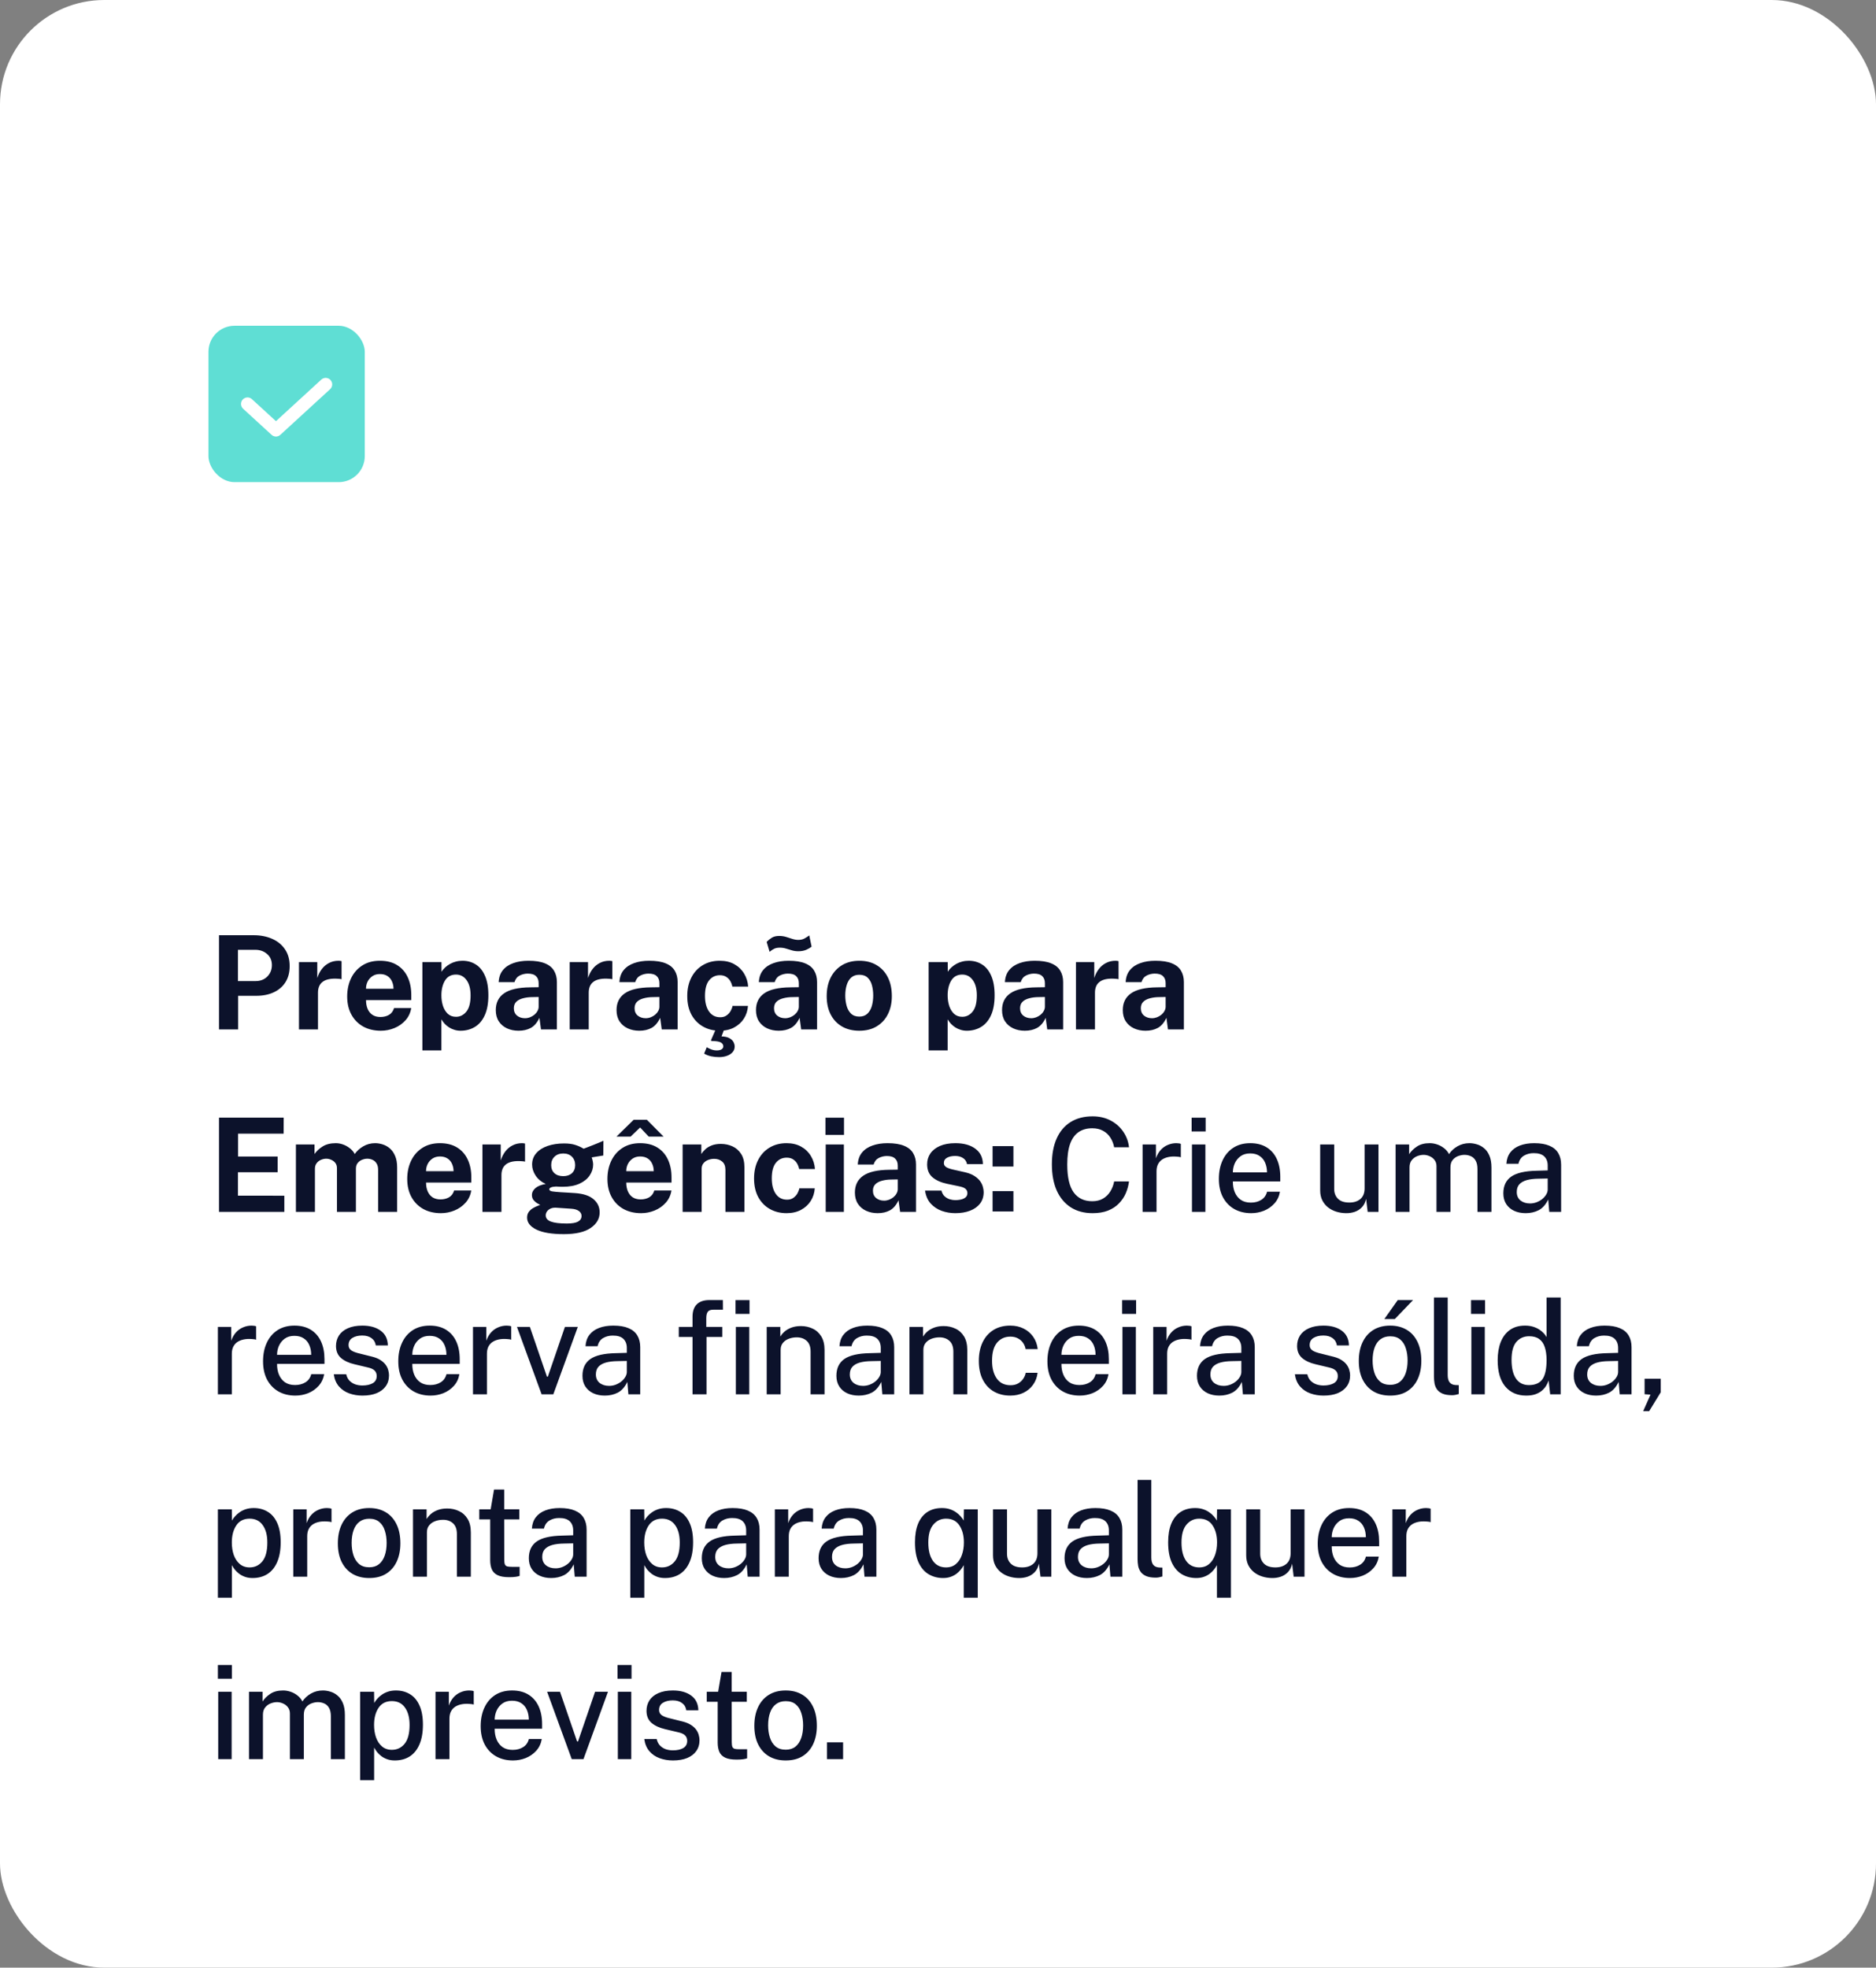 <svg xmlns="http://www.w3.org/2000/svg" width="288" height="302" viewBox="0 0 288 302" fill="none"><rect x="0" y="0" width="288" height="302" fill="#808080" stroke="none"/><rect width="288" height="302" rx="16" fill="white"></rect><path d="M33.62 158V143.54H38.94C39.993 143.54 40.937 143.723 41.77 144.09C42.603 144.45 43.26 144.983 43.74 145.69C44.227 146.397 44.47 147.26 44.47 148.28C44.47 149.24 44.257 150.06 43.83 150.74C43.403 151.42 42.803 151.94 42.03 152.3C41.263 152.66 40.36 152.84 39.32 152.84H36.56V158H33.62ZM36.53 150.58H39.24C39.973 150.58 40.573 150.347 41.04 149.88C41.507 149.407 41.74 148.823 41.74 148.13C41.74 147.41 41.493 146.84 41 146.42C40.507 145.993 39.907 145.78 39.2 145.78H36.53V150.58ZM45.897 158V147.66H48.707V150.11C48.873 149.583 49.107 149.123 49.407 148.73C49.714 148.33 50.084 148.02 50.517 147.8C50.95 147.573 51.44 147.46 51.987 147.46C52.08 147.46 52.167 147.467 52.247 147.48C52.334 147.487 52.397 147.5 52.437 147.52V150.3C52.377 150.273 52.303 150.257 52.217 150.25C52.137 150.243 52.063 150.237 51.997 150.23C51.423 150.183 50.934 150.2 50.527 150.28C50.12 150.36 49.79 150.497 49.537 150.69C49.283 150.883 49.1 151.12 48.987 151.4C48.873 151.68 48.817 151.993 48.817 152.34V158H45.897ZM58.469 158.2C57.443 158.2 56.539 157.987 55.76 157.56C54.986 157.127 54.383 156.517 53.95 155.73C53.516 154.943 53.3 154.017 53.3 152.95C53.3 151.917 53.496 150.987 53.889 150.16C54.289 149.327 54.863 148.67 55.609 148.19C56.356 147.703 57.26 147.46 58.319 147.46C59.373 147.46 60.256 147.683 60.969 148.13C61.683 148.57 62.223 149.187 62.59 149.98C62.956 150.767 63.139 151.677 63.139 152.71V153.5H56.19C56.19 154.027 56.276 154.487 56.45 154.88C56.623 155.267 56.873 155.567 57.2 155.78C57.533 155.987 57.933 156.09 58.4 156.09C58.9 156.09 59.336 155.983 59.709 155.77C60.083 155.557 60.346 155.207 60.499 154.72H63.13C63.01 155.453 62.716 156.08 62.249 156.6C61.783 157.12 61.216 157.517 60.55 157.79C59.883 158.063 59.19 158.2 58.469 158.2ZM56.19 151.76H60.41C60.41 151.347 60.33 150.967 60.169 150.62C60.016 150.273 59.783 150 59.469 149.8C59.163 149.6 58.776 149.5 58.309 149.5C57.863 149.5 57.48 149.61 57.16 149.83C56.846 150.043 56.603 150.323 56.429 150.67C56.263 151.017 56.183 151.38 56.19 151.76ZM64.843 161.22V147.66H67.773L67.783 149.15C67.936 148.903 68.123 148.68 68.343 148.48C68.57 148.273 68.82 148.093 69.093 147.94C69.366 147.787 69.663 147.67 69.983 147.59C70.303 147.503 70.64 147.46 70.993 147.46C71.76 147.46 72.443 147.65 73.043 148.03C73.643 148.403 74.113 148.983 74.453 149.77C74.8 150.55 74.973 151.543 74.973 152.75C74.973 154.003 74.786 155.033 74.413 155.84C74.046 156.64 73.54 157.233 72.893 157.62C72.246 158.007 71.516 158.2 70.703 158.2C70.37 158.2 70.056 158.153 69.763 158.06C69.47 157.973 69.196 157.85 68.943 157.69C68.696 157.53 68.473 157.347 68.273 157.14C68.08 156.927 67.91 156.697 67.763 156.45V161.22H64.843ZM70.003 156.06C70.636 156.06 71.166 155.797 71.593 155.27C72.026 154.743 72.243 153.91 72.243 152.77C72.243 151.77 72.036 150.99 71.623 150.43C71.216 149.863 70.676 149.58 70.003 149.58C69.25 149.58 68.686 149.887 68.313 150.5C67.946 151.107 67.763 151.863 67.763 152.77C67.763 153.35 67.843 153.89 68.003 154.39C68.17 154.89 68.416 155.293 68.743 155.6C69.076 155.907 69.496 156.06 70.003 156.06ZM79.603 158.2C78.95 158.2 78.356 158.077 77.823 157.83C77.296 157.583 76.879 157.227 76.573 156.76C76.266 156.287 76.113 155.713 76.113 155.04C76.113 153.907 76.536 153.047 77.383 152.46C78.23 151.867 79.566 151.56 81.393 151.54L82.693 151.52V150.9C82.693 150.427 82.553 150.063 82.273 149.81C81.999 149.55 81.57 149.423 80.983 149.43C80.563 149.437 80.159 149.537 79.773 149.73C79.393 149.923 79.129 150.26 78.983 150.74H76.553C76.593 149.993 76.809 149.38 77.203 148.9C77.603 148.413 78.139 148.053 78.813 147.82C79.486 147.58 80.256 147.46 81.123 147.46C82.176 147.46 83.023 147.593 83.663 147.86C84.303 148.12 84.766 148.497 85.053 148.99C85.346 149.477 85.493 150.057 85.493 150.73V158H83.053L82.813 156.22C82.46 156.967 82.016 157.483 81.483 157.77C80.956 158.057 80.329 158.2 79.603 158.2ZM80.593 156.28C80.853 156.28 81.106 156.233 81.353 156.14C81.606 156.04 81.833 155.91 82.033 155.75C82.233 155.583 82.389 155.397 82.503 155.19C82.623 154.983 82.686 154.77 82.693 154.55V153.02L81.643 153.04C81.156 153.047 80.703 153.107 80.283 153.22C79.863 153.327 79.523 153.503 79.263 153.75C79.01 153.997 78.883 154.33 78.883 154.75C78.883 155.23 79.046 155.607 79.373 155.88C79.706 156.147 80.113 156.28 80.593 156.28ZM87.461 158V147.66H90.271V150.11C90.438 149.583 90.671 149.123 90.971 148.73C91.278 148.33 91.648 148.02 92.081 147.8C92.514 147.573 93.004 147.46 93.551 147.46C93.644 147.46 93.731 147.467 93.811 147.48C93.898 147.487 93.961 147.5 94.001 147.52V150.3C93.941 150.273 93.868 150.257 93.781 150.25C93.701 150.243 93.628 150.237 93.561 150.23C92.988 150.183 92.498 150.2 92.091 150.28C91.684 150.36 91.354 150.497 91.101 150.69C90.848 150.883 90.664 151.12 90.551 151.4C90.438 151.68 90.381 151.993 90.381 152.34V158H87.461ZM98.139 158.2C97.485 158.2 96.892 158.077 96.359 157.83C95.832 157.583 95.415 157.227 95.109 156.76C94.802 156.287 94.649 155.713 94.649 155.04C94.649 153.907 95.072 153.047 95.919 152.46C96.765 151.867 98.102 151.56 99.929 151.54L101.229 151.52V150.9C101.229 150.427 101.089 150.063 100.809 149.81C100.535 149.55 100.105 149.423 99.519 149.43C99.099 149.437 98.695 149.537 98.309 149.73C97.929 149.923 97.665 150.26 97.519 150.74H95.089C95.129 149.993 95.345 149.38 95.739 148.9C96.139 148.413 96.675 148.053 97.349 147.82C98.022 147.58 98.792 147.46 99.659 147.46C100.712 147.46 101.559 147.593 102.199 147.86C102.839 148.12 103.302 148.497 103.589 148.99C103.882 149.477 104.029 150.057 104.029 150.73V158H101.589L101.349 156.22C100.995 156.967 100.552 157.483 100.019 157.77C99.492 158.057 98.865 158.2 98.139 158.2ZM99.129 156.28C99.389 156.28 99.642 156.233 99.889 156.14C100.142 156.04 100.369 155.91 100.569 155.75C100.769 155.583 100.925 155.397 101.039 155.19C101.159 154.983 101.222 154.77 101.229 154.55V153.02L100.179 153.04C99.692 153.047 99.239 153.107 98.819 153.22C98.399 153.327 98.059 153.503 97.799 153.75C97.545 153.997 97.419 154.33 97.419 154.75C97.419 155.23 97.582 155.607 97.909 155.88C98.242 156.147 98.649 156.28 99.129 156.28ZM110.397 162.25C109.984 162.25 109.58 162.21 109.187 162.13C108.8 162.05 108.437 161.91 108.097 161.71L108.497 160.73C108.704 160.857 108.94 160.97 109.207 161.07C109.474 161.17 109.75 161.22 110.037 161.22C110.357 161.22 110.604 161.163 110.777 161.05C110.95 160.943 111.037 160.793 111.037 160.6C111.037 160.34 110.91 160.14 110.657 160C110.404 159.86 109.967 159.787 109.347 159.78C109.26 159.78 109.2 159.767 109.167 159.74C109.14 159.72 109.144 159.67 109.177 159.59L109.917 157.9H111.207L110.767 159.07C111.267 159.083 111.664 159.17 111.957 159.33C112.257 159.49 112.47 159.687 112.597 159.92C112.724 160.16 112.787 160.397 112.787 160.63C112.787 160.97 112.677 161.26 112.457 161.5C112.237 161.747 111.944 161.933 111.577 162.06C111.217 162.187 110.824 162.25 110.397 162.25ZM110.497 158.2C109.537 158.2 108.68 157.987 107.927 157.56C107.174 157.133 106.58 156.523 106.147 155.73C105.72 154.93 105.507 153.977 105.507 152.87C105.507 151.803 105.714 150.863 106.127 150.05C106.54 149.237 107.12 148.603 107.867 148.15C108.62 147.69 109.497 147.46 110.497 147.46C111.364 147.46 112.11 147.637 112.737 147.99C113.37 148.343 113.867 148.82 114.227 149.42C114.594 150.02 114.804 150.69 114.857 151.43H112.427C112.38 151.157 112.284 150.887 112.137 150.62C111.99 150.347 111.784 150.123 111.517 149.95C111.25 149.77 110.917 149.68 110.517 149.68C109.837 149.68 109.284 149.943 108.857 150.47C108.437 150.99 108.227 151.783 108.227 152.85C108.227 153.857 108.434 154.657 108.847 155.25C109.26 155.837 109.837 156.13 110.577 156.13C110.97 156.13 111.297 156.033 111.557 155.84C111.824 155.647 112.03 155.417 112.177 155.15C112.324 154.877 112.417 154.623 112.457 154.39H114.827C114.78 155.103 114.574 155.75 114.207 156.33C113.84 156.903 113.34 157.36 112.707 157.7C112.08 158.033 111.344 158.2 110.497 158.2ZM119.546 158.2C118.892 158.2 118.299 158.077 117.766 157.83C117.239 157.583 116.822 157.227 116.516 156.76C116.209 156.287 116.056 155.713 116.056 155.04C116.056 153.907 116.479 153.047 117.326 152.46C118.172 151.867 119.509 151.56 121.336 151.54L122.636 151.52V150.9C122.636 150.427 122.496 150.063 122.216 149.81C121.942 149.55 121.512 149.423 120.926 149.43C120.506 149.437 120.102 149.537 119.716 149.73C119.336 149.923 119.072 150.26 118.926 150.74H116.496C116.536 149.993 116.752 149.38 117.146 148.9C117.546 148.413 118.082 148.053 118.756 147.82C119.429 147.58 120.199 147.46 121.066 147.46C122.119 147.46 122.966 147.593 123.606 147.86C124.246 148.12 124.709 148.497 124.996 148.99C125.289 149.477 125.436 150.057 125.436 150.73V158H122.996L122.756 156.22C122.402 156.967 121.959 157.483 121.426 157.77C120.899 158.057 120.272 158.2 119.546 158.2ZM120.536 156.28C120.796 156.28 121.049 156.233 121.296 156.14C121.549 156.04 121.776 155.91 121.976 155.75C122.176 155.583 122.332 155.397 122.446 155.19C122.566 154.983 122.629 154.77 122.636 154.55V153.02L121.586 153.04C121.099 153.047 120.646 153.107 120.226 153.22C119.806 153.327 119.466 153.503 119.206 153.75C118.952 153.997 118.826 154.33 118.826 154.75C118.826 155.23 118.989 155.607 119.316 155.88C119.649 156.147 120.056 156.28 120.536 156.28ZM118.146 146.09L117.696 144.56C117.936 144.313 118.202 144.1 118.496 143.92C118.789 143.74 119.162 143.65 119.616 143.65C119.989 143.65 120.342 143.7 120.676 143.8C121.016 143.9 121.339 144.003 121.646 144.11C121.959 144.21 122.266 144.26 122.566 144.26C122.919 144.26 123.232 144.187 123.506 144.04C123.779 143.887 124.022 143.73 124.236 143.57L124.596 145.3C124.389 145.467 124.112 145.627 123.766 145.78C123.419 145.927 123.022 146 122.576 146C122.202 146 121.862 145.953 121.556 145.86C121.256 145.767 120.959 145.677 120.666 145.59C120.372 145.497 120.056 145.45 119.716 145.45C119.376 145.45 119.092 145.503 118.866 145.61C118.646 145.71 118.406 145.87 118.146 146.09ZM131.914 158.2C130.901 158.2 130.017 157.983 129.264 157.55C128.517 157.117 127.937 156.503 127.524 155.71C127.117 154.917 126.914 153.977 126.914 152.89C126.914 151.803 127.117 150.853 127.524 150.04C127.937 149.227 128.517 148.593 129.264 148.14C130.017 147.687 130.904 147.46 131.924 147.46C132.944 147.46 133.827 147.683 134.574 148.13C135.321 148.57 135.897 149.197 136.304 150.01C136.711 150.823 136.914 151.783 136.914 152.89C136.914 153.93 136.714 154.85 136.314 155.65C135.921 156.443 135.351 157.067 134.604 157.52C133.864 157.973 132.967 158.2 131.914 158.2ZM131.924 156.03C132.437 156.03 132.851 155.88 133.164 155.58C133.477 155.28 133.704 154.887 133.844 154.4C133.984 153.907 134.054 153.37 134.054 152.79C134.054 152.243 133.991 151.727 133.864 151.24C133.737 150.753 133.517 150.36 133.204 150.06C132.891 149.76 132.464 149.61 131.924 149.61C131.411 149.61 130.994 149.753 130.674 150.04C130.361 150.32 130.131 150.703 129.984 151.19C129.837 151.67 129.764 152.203 129.764 152.79C129.764 153.33 129.831 153.85 129.964 154.35C130.097 154.843 130.321 155.247 130.634 155.56C130.947 155.873 131.377 156.03 131.924 156.03ZM142.561 161.22V147.66H145.491L145.501 149.15C145.654 148.903 145.841 148.68 146.061 148.48C146.288 148.273 146.538 148.093 146.811 147.94C147.084 147.787 147.381 147.67 147.701 147.59C148.021 147.503 148.358 147.46 148.711 147.46C149.478 147.46 150.161 147.65 150.761 148.03C151.361 148.403 151.831 148.983 152.171 149.77C152.518 150.55 152.691 151.543 152.691 152.75C152.691 154.003 152.504 155.033 152.131 155.84C151.764 156.64 151.258 157.233 150.611 157.62C149.964 158.007 149.234 158.2 148.421 158.2C148.088 158.2 147.774 158.153 147.481 158.06C147.188 157.973 146.914 157.85 146.661 157.69C146.414 157.53 146.191 157.347 145.991 157.14C145.798 156.927 145.628 156.697 145.481 156.45V161.22H142.561ZM147.721 156.06C148.354 156.06 148.884 155.797 149.311 155.27C149.744 154.743 149.961 153.91 149.961 152.77C149.961 151.77 149.754 150.99 149.341 150.43C148.934 149.863 148.394 149.58 147.721 149.58C146.968 149.58 146.404 149.887 146.031 150.5C145.664 151.107 145.481 151.863 145.481 152.77C145.481 153.35 145.561 153.89 145.721 154.39C145.888 154.89 146.134 155.293 146.461 155.6C146.794 155.907 147.214 156.06 147.721 156.06ZM157.321 158.2C156.667 158.2 156.074 158.077 155.541 157.83C155.014 157.583 154.597 157.227 154.291 156.76C153.984 156.287 153.831 155.713 153.831 155.04C153.831 153.907 154.254 153.047 155.101 152.46C155.947 151.867 157.284 151.56 159.111 151.54L160.411 151.52V150.9C160.411 150.427 160.271 150.063 159.991 149.81C159.717 149.55 159.287 149.423 158.701 149.43C158.281 149.437 157.877 149.537 157.491 149.73C157.111 149.923 156.847 150.26 156.701 150.74H154.271C154.311 149.993 154.527 149.38 154.921 148.9C155.321 148.413 155.857 148.053 156.531 147.82C157.204 147.58 157.974 147.46 158.841 147.46C159.894 147.46 160.741 147.593 161.381 147.86C162.021 148.12 162.484 148.497 162.771 148.99C163.064 149.477 163.211 150.057 163.211 150.73V158H160.771L160.531 156.22C160.177 156.967 159.734 157.483 159.201 157.77C158.674 158.057 158.047 158.2 157.321 158.2ZM158.311 156.28C158.571 156.28 158.824 156.233 159.071 156.14C159.324 156.04 159.551 155.91 159.751 155.75C159.951 155.583 160.107 155.397 160.221 155.19C160.341 154.983 160.404 154.77 160.411 154.55V153.02L159.361 153.04C158.874 153.047 158.421 153.107 158.001 153.22C157.581 153.327 157.241 153.503 156.981 153.75C156.727 153.997 156.601 154.33 156.601 154.75C156.601 155.23 156.764 155.607 157.091 155.88C157.424 156.147 157.831 156.28 158.311 156.28ZM165.179 158V147.66H167.989V150.11C168.156 149.583 168.389 149.123 168.689 148.73C168.996 148.33 169.366 148.02 169.799 147.8C170.232 147.573 170.722 147.46 171.269 147.46C171.362 147.46 171.449 147.467 171.529 147.48C171.616 147.487 171.679 147.5 171.719 147.52V150.3C171.659 150.273 171.586 150.257 171.499 150.25C171.419 150.243 171.346 150.237 171.279 150.23C170.706 150.183 170.216 150.2 169.809 150.28C169.402 150.36 169.072 150.497 168.819 150.69C168.566 150.883 168.382 151.12 168.269 151.4C168.156 151.68 168.099 151.993 168.099 152.34V158H165.179ZM175.857 158.2C175.203 158.2 174.61 158.077 174.077 157.83C173.55 157.583 173.133 157.227 172.827 156.76C172.52 156.287 172.367 155.713 172.367 155.04C172.367 153.907 172.79 153.047 173.637 152.46C174.483 151.867 175.82 151.56 177.647 151.54L178.947 151.52V150.9C178.947 150.427 178.807 150.063 178.527 149.81C178.253 149.55 177.823 149.423 177.237 149.43C176.817 149.437 176.413 149.537 176.027 149.73C175.647 149.923 175.383 150.26 175.237 150.74H172.807C172.847 149.993 173.063 149.38 173.457 148.9C173.857 148.413 174.393 148.053 175.067 147.82C175.74 147.58 176.51 147.46 177.377 147.46C178.43 147.46 179.277 147.593 179.917 147.86C180.557 148.12 181.02 148.497 181.307 148.99C181.6 149.477 181.747 150.057 181.747 150.73V158H179.307L179.067 156.22C178.713 156.967 178.27 157.483 177.737 157.77C177.21 158.057 176.583 158.2 175.857 158.2ZM176.847 156.28C177.107 156.28 177.36 156.233 177.607 156.14C177.86 156.04 178.087 155.91 178.287 155.75C178.487 155.583 178.643 155.397 178.757 155.19C178.877 154.983 178.94 154.77 178.947 154.55V153.02L177.897 153.04C177.41 153.047 176.957 153.107 176.537 153.22C176.117 153.327 175.777 153.503 175.517 153.75C175.263 153.997 175.137 154.33 175.137 154.75C175.137 155.23 175.3 155.607 175.627 155.88C175.96 156.147 176.367 156.28 176.847 156.28ZM33.62 186V171.54H43.55L43.54 174H36.55V177.51H42.62V179.92H36.53V183.51L43.65 183.52V186H33.62ZM45.428 186V175.66H48.288V177.12C48.602 176.667 49.022 176.277 49.548 175.95C50.081 175.623 50.752 175.46 51.558 175.46C51.911 175.46 52.272 175.523 52.638 175.65C53.005 175.777 53.348 175.963 53.668 176.21C53.995 176.45 54.258 176.753 54.458 177.12C54.791 176.647 55.228 176.253 55.768 175.94C56.315 175.62 56.922 175.46 57.588 175.46C57.975 175.46 58.365 175.523 58.758 175.65C59.158 175.777 59.525 175.983 59.858 176.27C60.191 176.557 60.458 176.94 60.658 177.42C60.865 177.893 60.968 178.48 60.968 179.18V186H58.048V179.54C58.048 179.127 57.965 178.797 57.798 178.55C57.638 178.297 57.431 178.117 57.178 178.01C56.931 177.897 56.668 177.84 56.388 177.84C56.128 177.84 55.865 177.893 55.598 178C55.331 178.1 55.105 178.263 54.918 178.49C54.731 178.717 54.638 179.013 54.638 179.38V186H51.728V179.28C51.728 178.967 51.645 178.703 51.478 178.49C51.312 178.277 51.102 178.117 50.848 178.01C50.602 177.897 50.348 177.84 50.088 177.84C49.822 177.84 49.555 177.897 49.288 178.01C49.022 178.117 48.798 178.287 48.618 178.52C48.438 178.747 48.348 179.033 48.348 179.38V186H45.428ZM67.688 186.2C66.662 186.2 65.758 185.987 64.978 185.56C64.205 185.127 63.602 184.517 63.168 183.73C62.735 182.943 62.518 182.017 62.518 180.95C62.518 179.917 62.715 178.987 63.108 178.16C63.508 177.327 64.082 176.67 64.828 176.19C65.575 175.703 66.478 175.46 67.538 175.46C68.592 175.46 69.475 175.683 70.188 176.13C70.902 176.57 71.442 177.187 71.808 177.98C72.175 178.767 72.358 179.677 72.358 180.71V181.5H65.408C65.408 182.027 65.495 182.487 65.668 182.88C65.842 183.267 66.092 183.567 66.418 183.78C66.752 183.987 67.152 184.09 67.618 184.09C68.118 184.09 68.555 183.983 68.928 183.77C69.302 183.557 69.565 183.207 69.718 182.72H72.348C72.228 183.453 71.935 184.08 71.468 184.6C71.002 185.12 70.435 185.517 69.768 185.79C69.102 186.063 68.408 186.2 67.688 186.2ZM65.408 179.76H69.628C69.628 179.347 69.548 178.967 69.388 178.62C69.235 178.273 69.002 178 68.688 177.8C68.382 177.6 67.995 177.5 67.528 177.5C67.082 177.5 66.698 177.61 66.378 177.83C66.065 178.043 65.822 178.323 65.648 178.67C65.482 179.017 65.402 179.38 65.408 179.76ZM74.062 186V175.66H76.872V178.11C77.038 177.583 77.272 177.123 77.572 176.73C77.878 176.33 78.248 176.02 78.682 175.8C79.115 175.573 79.605 175.46 80.152 175.46C80.245 175.46 80.332 175.467 80.412 175.48C80.498 175.487 80.562 175.5 80.602 175.52V178.3C80.542 178.273 80.468 178.257 80.382 178.25C80.302 178.243 80.228 178.237 80.162 178.23C79.588 178.183 79.098 178.2 78.692 178.28C78.285 178.36 77.955 178.497 77.702 178.69C77.448 178.883 77.265 179.12 77.152 179.4C77.038 179.68 76.982 179.993 76.982 180.34V186H74.062ZM86.548 189.42C84.708 189.42 83.308 189.187 82.348 188.72C81.394 188.253 80.918 187.64 80.918 186.88C80.918 186.527 81.008 186.23 81.188 185.99C81.374 185.75 81.591 185.56 81.838 185.42C82.091 185.273 82.321 185.163 82.528 185.09C82.741 185.01 82.874 184.957 82.928 184.93C82.821 184.87 82.664 184.783 82.458 184.67C82.258 184.55 82.074 184.39 81.908 184.19C81.741 183.983 81.658 183.717 81.658 183.39C81.658 183.023 81.831 182.683 82.178 182.37C82.531 182.057 83.064 181.84 83.778 181.72C83.098 181.4 82.578 180.967 82.218 180.42C81.864 179.873 81.688 179.313 81.688 178.74C81.688 178.06 81.901 177.477 82.328 176.99C82.754 176.503 83.338 176.133 84.078 175.88C84.818 175.627 85.654 175.5 86.588 175.5C87.294 175.5 87.874 175.577 88.328 175.73C88.788 175.877 89.211 176.07 89.598 176.31C89.751 176.25 89.951 176.173 90.198 176.08C90.451 175.98 90.724 175.873 91.018 175.76C91.318 175.64 91.608 175.523 91.888 175.41C92.168 175.29 92.418 175.183 92.638 175.09L92.618 177.35L90.838 177.64C90.904 177.82 90.958 178.013 90.998 178.22C91.038 178.427 91.058 178.597 91.058 178.73C91.058 179.33 90.881 179.89 90.528 180.41C90.181 180.93 89.661 181.35 88.968 181.67C88.274 181.99 87.411 182.15 86.378 182.15C86.258 182.15 86.091 182.147 85.878 182.14C85.664 182.133 85.491 182.123 85.358 182.11C84.971 182.13 84.701 182.18 84.548 182.26C84.401 182.34 84.328 182.433 84.328 182.54C84.328 182.7 84.478 182.807 84.778 182.86C85.078 182.907 85.531 182.95 86.138 182.99C86.358 183.003 86.658 183.02 87.038 183.04C87.418 183.06 87.834 183.087 88.288 183.12C89.554 183.207 90.498 183.52 91.118 184.06C91.744 184.593 92.058 185.267 92.058 186.08C92.058 187.047 91.598 187.843 90.678 188.47C89.764 189.103 88.388 189.42 86.548 189.42ZM87.018 187.79C87.824 187.79 88.401 187.69 88.748 187.49C89.101 187.29 89.278 187.003 89.278 186.63C89.278 186.317 89.141 186.063 88.868 185.87C88.601 185.67 88.214 185.553 87.708 185.52L85.338 185.36C85.024 185.347 84.751 185.393 84.518 185.5C84.284 185.607 84.101 185.753 83.968 185.94C83.841 186.127 83.778 186.327 83.778 186.54C83.778 186.973 84.041 187.29 84.568 187.49C85.094 187.69 85.911 187.79 87.018 187.79ZM86.468 180.52C87.021 180.52 87.464 180.37 87.798 180.07C88.131 179.763 88.298 179.35 88.298 178.83C88.298 178.29 88.131 177.857 87.798 177.53C87.464 177.203 87.021 177.04 86.468 177.04C85.914 177.04 85.468 177.203 85.128 177.53C84.788 177.857 84.618 178.29 84.618 178.83C84.618 179.343 84.781 179.753 85.108 180.06C85.441 180.367 85.894 180.52 86.468 180.52ZM98.422 186.2C97.395 186.2 96.492 185.987 95.712 185.56C94.939 185.127 94.335 184.517 93.902 183.73C93.469 182.943 93.252 182.017 93.252 180.95C93.252 179.917 93.448 178.987 93.842 178.16C94.242 177.327 94.815 176.67 95.562 176.19C96.308 175.703 97.212 175.46 98.272 175.46C99.325 175.46 100.209 175.683 100.922 176.13C101.635 176.57 102.175 177.187 102.542 177.98C102.909 178.767 103.092 179.677 103.092 180.71V181.5H96.142C96.142 182.027 96.228 182.487 96.402 182.88C96.575 183.267 96.825 183.567 97.152 183.78C97.485 183.987 97.885 184.09 98.352 184.09C98.852 184.09 99.288 183.983 99.662 183.77C100.035 183.557 100.299 183.207 100.452 182.72H103.082C102.962 183.453 102.669 184.08 102.202 184.6C101.735 185.12 101.169 185.517 100.502 185.79C99.835 186.063 99.142 186.2 98.422 186.2ZM96.142 179.76H100.362C100.362 179.347 100.282 178.967 100.122 178.62C99.969 178.273 99.735 178 99.422 177.8C99.115 177.6 98.728 177.5 98.262 177.5C97.815 177.5 97.432 177.61 97.112 177.83C96.799 178.043 96.555 178.323 96.382 178.67C96.215 179.017 96.135 179.38 96.142 179.76ZM94.642 174.45L97.282 171.86H99.302L101.872 174.45H99.592L98.272 173.05L96.812 174.45H94.642ZM104.795 186V175.66H107.665V177.12C107.825 176.867 108.032 176.623 108.285 176.39C108.545 176.15 108.872 175.953 109.265 175.8C109.659 175.647 110.125 175.57 110.665 175.57C111.299 175.57 111.889 175.693 112.435 175.94C112.989 176.187 113.435 176.577 113.775 177.11C114.115 177.637 114.285 178.327 114.285 179.18V186H111.365V179.54C111.365 178.98 111.199 178.56 110.865 178.28C110.532 178 110.125 177.86 109.645 177.86C109.325 177.86 109.015 177.917 108.715 178.03C108.422 178.143 108.182 178.313 107.995 178.54C107.809 178.767 107.715 179.047 107.715 179.38V186H104.795ZM120.751 186.2C119.791 186.2 118.934 185.987 118.181 185.56C117.427 185.133 116.834 184.523 116.401 183.73C115.974 182.93 115.761 181.977 115.761 180.87C115.761 179.803 115.967 178.863 116.381 178.05C116.794 177.237 117.374 176.603 118.121 176.15C118.874 175.69 119.751 175.46 120.751 175.46C121.617 175.46 122.364 175.637 122.991 175.99C123.624 176.343 124.121 176.82 124.481 177.42C124.847 178.02 125.057 178.69 125.111 179.43H122.681C122.634 179.157 122.537 178.887 122.391 178.62C122.244 178.347 122.037 178.123 121.771 177.95C121.504 177.77 121.171 177.68 120.771 177.68C120.091 177.68 119.537 177.943 119.111 178.47C118.691 178.99 118.481 179.783 118.481 180.85C118.481 181.857 118.687 182.657 119.101 183.25C119.514 183.837 120.091 184.13 120.831 184.13C121.224 184.13 121.551 184.033 121.811 183.84C122.077 183.647 122.284 183.417 122.431 183.15C122.577 182.877 122.671 182.623 122.711 182.39H125.081C125.034 183.103 124.827 183.75 124.461 184.33C124.094 184.903 123.594 185.36 122.961 185.7C122.334 186.033 121.597 186.2 120.751 186.2ZM126.76 186V175.66H129.55V186H126.76ZM126.73 174.18V171.55H129.57V174.18H126.73ZM134.732 186.2C134.078 186.2 133.485 186.077 132.952 185.83C132.425 185.583 132.008 185.227 131.702 184.76C131.395 184.287 131.242 183.713 131.242 183.04C131.242 181.907 131.665 181.047 132.512 180.46C133.358 179.867 134.695 179.56 136.522 179.54L137.822 179.52V178.9C137.822 178.427 137.682 178.063 137.402 177.81C137.128 177.55 136.698 177.423 136.112 177.43C135.692 177.437 135.288 177.537 134.902 177.73C134.522 177.923 134.258 178.26 134.112 178.74H131.682C131.722 177.993 131.938 177.38 132.332 176.9C132.732 176.413 133.268 176.053 133.942 175.82C134.615 175.58 135.385 175.46 136.252 175.46C137.305 175.46 138.152 175.593 138.792 175.86C139.432 176.12 139.895 176.497 140.182 176.99C140.475 177.477 140.622 178.057 140.622 178.73V186H138.182L137.942 184.22C137.588 184.967 137.145 185.483 136.612 185.77C136.085 186.057 135.458 186.2 134.732 186.2ZM135.722 184.28C135.982 184.28 136.235 184.233 136.482 184.14C136.735 184.04 136.962 183.91 137.162 183.75C137.362 183.583 137.518 183.397 137.632 183.19C137.752 182.983 137.815 182.77 137.822 182.55V181.02L136.772 181.04C136.285 181.047 135.832 181.107 135.412 181.22C134.992 181.327 134.652 181.503 134.392 181.75C134.138 181.997 134.012 182.33 134.012 182.75C134.012 183.23 134.175 183.607 134.502 183.88C134.835 184.147 135.242 184.28 135.722 184.28ZM146.652 186.2C145.932 186.2 145.239 186.083 144.572 185.85C143.912 185.61 143.349 185.237 142.882 184.73C142.422 184.217 142.132 183.553 142.012 182.74H144.532C144.626 183.107 144.786 183.397 145.012 183.61C145.246 183.823 145.509 183.977 145.802 184.07C146.096 184.157 146.376 184.2 146.642 184.2C147.202 184.2 147.652 184.113 147.992 183.94C148.339 183.76 148.512 183.487 148.512 183.12C148.512 182.84 148.409 182.617 148.202 182.45C148.002 182.283 147.669 182.157 147.202 182.07L145.382 181.69C144.469 181.497 143.732 181.17 143.172 180.71C142.619 180.243 142.339 179.583 142.332 178.73C142.326 178.11 142.486 177.553 142.812 177.06C143.146 176.567 143.636 176.177 144.282 175.89C144.936 175.603 145.732 175.46 146.672 175.46C147.946 175.46 148.962 175.74 149.722 176.3C150.489 176.86 150.879 177.65 150.892 178.67H148.452C148.379 178.27 148.179 177.963 147.852 177.75C147.532 177.53 147.126 177.42 146.632 177.42C146.132 177.42 145.719 177.51 145.392 177.69C145.066 177.87 144.902 178.143 144.902 178.51C144.902 178.783 145.036 179 145.302 179.16C145.569 179.313 145.982 179.447 146.542 179.56L148.222 179.94C148.802 180.08 149.272 180.273 149.632 180.52C149.999 180.76 150.282 181.023 150.482 181.31C150.682 181.597 150.819 181.887 150.892 182.18C150.972 182.467 151.012 182.727 151.012 182.96C151.012 183.647 150.829 184.233 150.462 184.72C150.096 185.2 149.586 185.567 148.932 185.82C148.279 186.073 147.519 186.2 146.652 186.2ZM152.379 179.04V175.91H155.579V179.04H152.379ZM152.379 185.94V182.82H155.579V185.94H152.379ZM167.733 186.2C166.426 186.2 165.306 185.9 164.373 185.3C163.439 184.693 162.723 183.833 162.223 182.72C161.729 181.6 161.483 180.26 161.483 178.7C161.483 177.147 161.729 175.823 162.223 174.73C162.716 173.63 163.429 172.79 164.363 172.21C165.296 171.63 166.419 171.34 167.733 171.34C168.773 171.34 169.696 171.553 170.503 171.98C171.309 172.407 171.956 172.98 172.443 173.7C172.936 174.42 173.229 175.217 173.323 176.09H171.043C170.943 175.543 170.749 175.05 170.463 174.61C170.183 174.163 169.809 173.813 169.343 173.56C168.876 173.3 168.323 173.17 167.683 173.17C166.863 173.17 166.166 173.363 165.593 173.75C165.019 174.137 164.583 174.74 164.283 175.56C163.989 176.38 163.843 177.437 163.843 178.73C163.843 180.683 164.173 182.113 164.833 183.02C165.493 183.92 166.443 184.37 167.683 184.37C168.323 184.37 168.876 184.233 169.343 183.96C169.809 183.68 170.183 183.31 170.463 182.85C170.749 182.383 170.943 181.877 171.043 181.33H173.323C173.243 181.963 173.076 182.573 172.823 183.16C172.569 183.74 172.216 184.26 171.763 184.72C171.316 185.18 170.759 185.543 170.093 185.81C169.426 186.07 168.639 186.2 167.733 186.2ZM175.409 186V175.66H177.459V177.78C177.632 177.273 177.872 176.85 178.179 176.51C178.492 176.163 178.855 175.903 179.269 175.73C179.682 175.55 180.119 175.46 180.579 175.46C180.719 175.46 180.852 175.47 180.979 175.49C181.105 175.503 181.205 175.53 181.279 175.57V177.63C181.192 177.59 181.079 177.563 180.939 177.55C180.805 177.537 180.689 177.527 180.589 177.52C180.135 177.487 179.722 177.51 179.349 177.59C178.975 177.67 178.652 177.803 178.379 177.99C178.112 178.177 177.905 178.42 177.759 178.72C177.619 179.02 177.549 179.373 177.549 179.78V186H175.409ZM182.988 186V175.66H185.048V186H182.988ZM182.938 173.66V171.55H185.088V173.66H182.938ZM192.077 186.2C191.097 186.2 190.234 185.99 189.487 185.57C188.74 185.143 188.157 184.537 187.737 183.75C187.324 182.963 187.117 182.027 187.117 180.94C187.117 179.867 187.307 178.92 187.687 178.1C188.067 177.273 188.617 176.627 189.337 176.16C190.057 175.693 190.924 175.46 191.937 175.46C192.93 175.46 193.77 175.673 194.457 176.1C195.144 176.527 195.664 177.127 196.017 177.9C196.37 178.667 196.547 179.573 196.547 180.62V181.33H189.267C189.26 181.95 189.36 182.507 189.567 183C189.774 183.487 190.08 183.873 190.487 184.16C190.9 184.44 191.414 184.58 192.027 184.58C192.647 184.58 193.18 184.44 193.627 184.16C194.08 183.88 194.377 183.463 194.517 182.91H196.497C196.377 183.617 196.094 184.217 195.647 184.71C195.2 185.203 194.664 185.577 194.037 185.83C193.41 186.077 192.757 186.2 192.077 186.2ZM189.267 179.94H194.507C194.507 179.4 194.414 178.91 194.227 178.47C194.04 178.023 193.754 177.673 193.367 177.42C192.987 177.16 192.507 177.03 191.927 177.03C191.334 177.03 190.84 177.173 190.447 177.46C190.054 177.747 189.757 178.113 189.557 178.56C189.364 179.007 189.267 179.467 189.267 179.94ZM206.632 186.2C206.112 186.193 205.615 186.117 205.142 185.97C204.669 185.823 204.245 185.603 203.872 185.31C203.505 185.017 203.212 184.653 202.992 184.22C202.779 183.787 202.672 183.283 202.672 182.71V175.66H204.822V182.48C204.822 183.1 205.015 183.603 205.402 183.99C205.789 184.377 206.372 184.57 207.152 184.57C207.859 184.57 208.425 184.387 208.852 184.02C209.279 183.647 209.492 183.103 209.492 182.39V175.66H211.622V186H209.962L209.722 184C209.602 184.54 209.385 184.973 209.072 185.3C208.765 185.62 208.399 185.853 207.972 186C207.552 186.14 207.105 186.207 206.632 186.2ZM214.248 186V175.66H216.328V177.15C216.622 176.697 217.022 176.303 217.528 175.97C218.035 175.63 218.688 175.46 219.488 175.46C219.862 175.46 220.238 175.523 220.618 175.65C221.005 175.777 221.358 175.967 221.678 176.22C222.005 176.467 222.262 176.773 222.448 177.14C222.775 176.647 223.212 176.243 223.758 175.93C224.305 175.617 224.918 175.46 225.598 175.46C225.965 175.46 226.345 175.52 226.738 175.64C227.132 175.753 227.495 175.95 227.828 176.23C228.168 176.503 228.442 176.883 228.648 177.37C228.862 177.857 228.968 178.473 228.968 179.22V186H226.818V179.45C226.818 178.883 226.722 178.44 226.528 178.12C226.342 177.8 226.095 177.577 225.788 177.45C225.488 177.317 225.168 177.25 224.828 177.25C224.522 177.25 224.202 177.31 223.868 177.43C223.535 177.55 223.252 177.75 223.018 178.03C222.785 178.31 222.668 178.69 222.668 179.17V186H220.528V178.99C220.528 178.61 220.425 178.29 220.218 178.03C220.018 177.77 219.765 177.577 219.458 177.45C219.158 177.317 218.858 177.25 218.558 177.25C218.225 177.25 217.892 177.317 217.558 177.45C217.225 177.583 216.945 177.793 216.718 178.08C216.498 178.36 216.388 178.723 216.388 179.17V186H214.248ZM234.22 186.2C233.554 186.2 232.96 186.08 232.44 185.84C231.927 185.6 231.524 185.253 231.23 184.8C230.937 184.347 230.79 183.8 230.79 183.16C230.79 182.013 231.194 181.157 232 180.59C232.814 180.023 234.114 179.723 235.9 179.69L237.6 179.64V178.89C237.6 178.297 237.424 177.83 237.07 177.49C236.717 177.15 236.17 176.983 235.43 176.99C234.884 176.99 234.394 177.117 233.96 177.37C233.527 177.623 233.244 178.04 233.11 178.62H231.26C231.3 177.933 231.497 177.357 231.85 176.89C232.21 176.417 232.704 176.06 233.33 175.82C233.957 175.58 234.69 175.46 235.53 175.46C236.477 175.46 237.254 175.59 237.86 175.85C238.467 176.103 238.917 176.477 239.21 176.97C239.51 177.463 239.66 178.063 239.66 178.77V186H237.84L237.68 184.1C237.294 184.893 236.804 185.443 236.21 185.75C235.617 186.05 234.954 186.2 234.22 186.2ZM234.89 184.71C235.217 184.71 235.54 184.653 235.86 184.54C236.18 184.42 236.47 184.26 236.73 184.06C236.99 183.853 237.197 183.623 237.35 183.37C237.51 183.117 237.594 182.857 237.6 182.59V180.88L236.2 180.91C235.487 180.917 234.88 180.99 234.38 181.13C233.887 181.27 233.507 181.487 233.24 181.78C232.98 182.073 232.85 182.463 232.85 182.95C232.85 183.503 233.04 183.937 233.42 184.25C233.807 184.557 234.297 184.71 234.89 184.71ZM33.45 214V203.66H35.5V205.78C35.673 205.273 35.913 204.85 36.22 204.51C36.533 204.163 36.897 203.903 37.31 203.73C37.723 203.55 38.16 203.46 38.62 203.46C38.76 203.46 38.893 203.47 39.02 203.49C39.147 203.503 39.247 203.53 39.32 203.57V205.63C39.233 205.59 39.12 205.563 38.98 205.55C38.847 205.537 38.73 205.527 38.63 205.52C38.177 205.487 37.763 205.51 37.39 205.59C37.017 205.67 36.693 205.803 36.42 205.99C36.153 206.177 35.947 206.42 35.8 206.72C35.66 207.02 35.59 207.373 35.59 207.78V214H33.45ZM45.343 214.2C44.362 214.2 43.499 213.99 42.752 213.57C42.006 213.143 41.422 212.537 41.002 211.75C40.589 210.963 40.383 210.027 40.383 208.94C40.383 207.867 40.572 206.92 40.953 206.1C41.333 205.273 41.883 204.627 42.602 204.16C43.322 203.693 44.189 203.46 45.203 203.46C46.196 203.46 47.036 203.673 47.722 204.1C48.409 204.527 48.929 205.127 49.282 205.9C49.636 206.667 49.812 207.573 49.812 208.62V209.33H42.532C42.526 209.95 42.626 210.507 42.833 211C43.039 211.487 43.346 211.873 43.752 212.16C44.166 212.44 44.679 212.58 45.292 212.58C45.913 212.58 46.446 212.44 46.892 212.16C47.346 211.88 47.642 211.463 47.782 210.91H49.763C49.642 211.617 49.359 212.217 48.913 212.71C48.466 213.203 47.929 213.577 47.303 213.83C46.676 214.077 46.023 214.2 45.343 214.2ZM42.532 207.94H47.773C47.773 207.4 47.679 206.91 47.492 206.47C47.306 206.023 47.019 205.673 46.633 205.42C46.252 205.16 45.773 205.03 45.193 205.03C44.599 205.03 44.106 205.173 43.712 205.46C43.319 205.747 43.023 206.113 42.822 206.56C42.629 207.007 42.532 207.467 42.532 207.94ZM55.641 214.2C54.921 214.2 54.244 214.087 53.611 213.86C52.984 213.633 52.457 213.277 52.031 212.79C51.611 212.303 51.347 211.68 51.241 210.92H53.151C53.237 211.313 53.401 211.64 53.641 211.9C53.887 212.153 54.181 212.343 54.521 212.47C54.867 212.59 55.237 212.65 55.631 212.65C56.284 212.65 56.814 212.533 57.221 212.3C57.627 212.06 57.831 211.693 57.831 211.2C57.831 210.847 57.721 210.563 57.501 210.35C57.281 210.137 56.937 209.98 56.471 209.88L54.411 209.39C53.557 209.19 52.874 208.873 52.361 208.44C51.847 208 51.587 207.387 51.581 206.6C51.581 205.993 51.731 205.453 52.031 204.98C52.337 204.507 52.791 204.137 53.391 203.87C53.997 203.597 54.744 203.46 55.631 203.46C56.797 203.46 57.734 203.72 58.441 204.24C59.154 204.76 59.521 205.513 59.541 206.5H57.691C57.624 206.027 57.407 205.657 57.041 205.39C56.681 205.117 56.204 204.98 55.611 204.98C54.997 204.98 54.494 205.103 54.101 205.35C53.707 205.59 53.511 205.96 53.511 206.46C53.511 206.8 53.654 207.07 53.941 207.27C54.234 207.463 54.664 207.623 55.231 207.75L57.191 208.24C57.697 208.373 58.114 208.55 58.441 208.77C58.767 208.983 59.024 209.22 59.211 209.48C59.397 209.74 59.527 210.01 59.601 210.29C59.681 210.57 59.721 210.833 59.721 211.08C59.721 211.733 59.554 212.293 59.221 212.76C58.894 213.22 58.427 213.577 57.821 213.83C57.214 214.077 56.487 214.2 55.641 214.2ZM66.105 214.2C65.125 214.2 64.262 213.99 63.515 213.57C62.768 213.143 62.185 212.537 61.765 211.75C61.352 210.963 61.145 210.027 61.145 208.94C61.145 207.867 61.335 206.92 61.715 206.1C62.095 205.273 62.645 204.627 63.365 204.16C64.085 203.693 64.952 203.46 65.965 203.46C66.958 203.46 67.798 203.673 68.485 204.1C69.172 204.527 69.692 205.127 70.045 205.9C70.398 206.667 70.575 207.573 70.575 208.62V209.33H63.295C63.288 209.95 63.388 210.507 63.595 211C63.802 211.487 64.108 211.873 64.515 212.16C64.928 212.44 65.442 212.58 66.055 212.58C66.675 212.58 67.208 212.44 67.655 212.16C68.108 211.88 68.405 211.463 68.545 210.91H70.525C70.405 211.617 70.122 212.217 69.675 212.71C69.228 213.203 68.692 213.577 68.065 213.83C67.438 214.077 66.785 214.2 66.105 214.2ZM63.295 207.94H68.535C68.535 207.4 68.442 206.91 68.255 206.47C68.068 206.023 67.782 205.673 67.395 205.42C67.015 205.16 66.535 205.03 65.955 205.03C65.362 205.03 64.868 205.173 64.475 205.46C64.082 205.747 63.785 206.113 63.585 206.56C63.392 207.007 63.295 207.467 63.295 207.94ZM72.612 214V203.66H74.662V205.78C74.835 205.273 75.075 204.85 75.382 204.51C75.695 204.163 76.058 203.903 76.472 203.73C76.885 203.55 77.322 203.46 77.782 203.46C77.922 203.46 78.055 203.47 78.182 203.49C78.308 203.503 78.408 203.53 78.482 203.57V205.63C78.395 205.59 78.282 205.563 78.142 205.55C78.008 205.537 77.892 205.527 77.792 205.52C77.338 205.487 76.925 205.51 76.552 205.59C76.178 205.67 75.855 205.803 75.582 205.99C75.315 206.177 75.108 206.42 74.962 206.72C74.822 207.02 74.752 207.373 74.752 207.78V214H72.612ZM83.145 214L79.365 203.66H81.345L83.965 211.29H84.105L86.725 203.66H88.705L84.945 214H83.145ZM92.848 214.2C92.181 214.2 91.588 214.08 91.068 213.84C90.554 213.6 90.151 213.253 89.858 212.8C89.564 212.347 89.418 211.8 89.418 211.16C89.418 210.013 89.821 209.157 90.628 208.59C91.441 208.023 92.741 207.723 94.528 207.69L96.228 207.64V206.89C96.228 206.297 96.051 205.83 95.698 205.49C95.344 205.15 94.798 204.983 94.058 204.99C93.511 204.99 93.021 205.117 92.588 205.37C92.154 205.623 91.871 206.04 91.738 206.62H89.888C89.928 205.933 90.124 205.357 90.478 204.89C90.838 204.417 91.331 204.06 91.958 203.82C92.584 203.58 93.318 203.46 94.158 203.46C95.104 203.46 95.881 203.59 96.488 203.85C97.094 204.103 97.544 204.477 97.838 204.97C98.138 205.463 98.288 206.063 98.288 206.77V214H96.468L96.308 212.1C95.921 212.893 95.431 213.443 94.838 213.75C94.244 214.05 93.581 214.2 92.848 214.2ZM93.518 212.71C93.844 212.71 94.168 212.653 94.488 212.54C94.808 212.42 95.098 212.26 95.358 212.06C95.618 211.853 95.824 211.623 95.978 211.37C96.138 211.117 96.221 210.857 96.228 210.59V208.88L94.828 208.91C94.114 208.917 93.508 208.99 93.008 209.13C92.514 209.27 92.134 209.487 91.868 209.78C91.608 210.073 91.478 210.463 91.478 210.95C91.478 211.503 91.668 211.937 92.048 212.25C92.434 212.557 92.924 212.71 93.518 212.71ZM106.316 214V205.2H104.206V203.66H106.316V202.09C106.316 201.263 106.533 200.633 106.966 200.2C107.406 199.76 108.053 199.54 108.906 199.54H110.976L110.986 201.02H109.486C109.079 201.02 108.799 201.13 108.646 201.35C108.499 201.563 108.426 201.893 108.426 202.34V203.66H110.886V205.2H108.466V214H106.316ZM112.966 214V203.66H115.026V214H112.966ZM112.916 201.66V199.55H115.066V201.66H112.916ZM117.702 214V203.66H119.792V205.15C119.958 204.87 120.182 204.607 120.462 204.36C120.748 204.113 121.098 203.913 121.512 203.76C121.932 203.607 122.415 203.53 122.962 203.53C123.608 203.53 124.205 203.66 124.752 203.92C125.305 204.173 125.748 204.573 126.082 205.12C126.415 205.66 126.582 206.36 126.582 207.22V214H124.442V207.45C124.442 206.71 124.242 206.16 123.842 205.8C123.448 205.44 122.938 205.26 122.312 205.26C121.892 205.26 121.492 205.33 121.112 205.47C120.732 205.61 120.425 205.823 120.192 206.11C119.958 206.39 119.842 206.743 119.842 207.17V214H117.702ZM131.834 214.2C131.167 214.2 130.574 214.08 130.054 213.84C129.54 213.6 129.137 213.253 128.844 212.8C128.55 212.347 128.404 211.8 128.404 211.16C128.404 210.013 128.807 209.157 129.614 208.59C130.427 208.023 131.727 207.723 133.514 207.69L135.214 207.64V206.89C135.214 206.297 135.037 205.83 134.684 205.49C134.33 205.15 133.784 204.983 133.044 204.99C132.497 204.99 132.007 205.117 131.574 205.37C131.14 205.623 130.857 206.04 130.724 206.62H128.874C128.914 205.933 129.11 205.357 129.464 204.89C129.824 204.417 130.317 204.06 130.944 203.82C131.57 203.58 132.304 203.46 133.144 203.46C134.09 203.46 134.867 203.59 135.474 203.85C136.08 204.103 136.53 204.477 136.824 204.97C137.124 205.463 137.274 206.063 137.274 206.77V214H135.454L135.294 212.1C134.907 212.893 134.417 213.443 133.824 213.75C133.23 214.05 132.567 214.2 131.834 214.2ZM132.504 212.71C132.83 212.71 133.154 212.653 133.474 212.54C133.794 212.42 134.084 212.26 134.344 212.06C134.604 211.853 134.81 211.623 134.964 211.37C135.124 211.117 135.207 210.857 135.214 210.59V208.88L133.814 208.91C133.1 208.917 132.494 208.99 131.994 209.13C131.5 209.27 131.12 209.487 130.854 209.78C130.594 210.073 130.464 210.463 130.464 210.95C130.464 211.503 130.654 211.937 131.034 212.25C131.42 212.557 131.91 212.71 132.504 212.71ZM139.616 214V203.66H141.706V205.15C141.873 204.87 142.096 204.607 142.376 204.36C142.663 204.113 143.013 203.913 143.426 203.76C143.846 203.607 144.33 203.53 144.876 203.53C145.523 203.53 146.12 203.66 146.666 203.92C147.22 204.173 147.663 204.573 147.996 205.12C148.33 205.66 148.496 206.36 148.496 207.22V214H146.356V207.45C146.356 206.71 146.156 206.16 145.756 205.8C145.363 205.44 144.853 205.26 144.226 205.26C143.806 205.26 143.406 205.33 143.026 205.47C142.646 205.61 142.34 205.823 142.106 206.11C141.873 206.39 141.756 206.743 141.756 207.17V214H139.616ZM155.087 214.2C154.154 214.2 153.324 213.997 152.597 213.59C151.871 213.177 151.301 212.573 150.887 211.78C150.474 210.98 150.267 210.01 150.267 208.87C150.267 207.797 150.457 206.853 150.837 206.04C151.224 205.227 151.777 204.593 152.497 204.14C153.217 203.687 154.081 203.46 155.087 203.46C155.867 203.46 156.557 203.613 157.157 203.92C157.757 204.22 158.244 204.64 158.617 205.18C158.997 205.72 159.227 206.35 159.307 207.07H157.447C157.394 206.73 157.267 206.413 157.067 206.12C156.867 205.827 156.604 205.593 156.277 205.42C155.951 205.24 155.561 205.15 155.107 205.15C154.274 205.15 153.597 205.453 153.077 206.06C152.557 206.667 152.297 207.597 152.297 208.85C152.297 209.997 152.541 210.91 153.027 211.59C153.514 212.27 154.217 212.61 155.137 212.61C155.591 212.61 155.981 212.517 156.307 212.33C156.634 212.143 156.894 211.903 157.087 211.61C157.287 211.317 157.414 211.013 157.467 210.7H159.287C159.207 211.393 158.977 212.003 158.597 212.53C158.224 213.057 157.737 213.467 157.137 213.76C156.537 214.053 155.854 214.2 155.087 214.2ZM165.757 214.2C164.777 214.2 163.914 213.99 163.167 213.57C162.421 213.143 161.837 212.537 161.417 211.75C161.004 210.963 160.797 210.027 160.797 208.94C160.797 207.867 160.987 206.92 161.367 206.1C161.747 205.273 162.297 204.627 163.017 204.16C163.737 203.693 164.604 203.46 165.617 203.46C166.611 203.46 167.451 203.673 168.137 204.1C168.824 204.527 169.344 205.127 169.697 205.9C170.051 206.667 170.227 207.573 170.227 208.62V209.33H162.947C162.941 209.95 163.041 210.507 163.247 211C163.454 211.487 163.761 211.873 164.167 212.16C164.581 212.44 165.094 212.58 165.707 212.58C166.327 212.58 166.861 212.44 167.307 212.16C167.761 211.88 168.057 211.463 168.197 210.91H170.177C170.057 211.617 169.774 212.217 169.327 212.71C168.881 213.203 168.344 213.577 167.717 213.83C167.091 214.077 166.437 214.2 165.757 214.2ZM162.947 207.94H168.187C168.187 207.4 168.094 206.91 167.907 206.47C167.721 206.023 167.434 205.673 167.047 205.42C166.667 205.16 166.187 205.03 165.607 205.03C165.014 205.03 164.521 205.173 164.127 205.46C163.734 205.747 163.437 206.113 163.237 206.56C163.044 207.007 162.947 207.467 162.947 207.94ZM172.314 214V203.66H174.374V214H172.314ZM172.264 201.66V199.55H174.414V201.66H172.264ZM177.04 214V203.66H179.09V205.78C179.263 205.273 179.503 204.85 179.81 204.51C180.123 204.163 180.487 203.903 180.9 203.73C181.313 203.55 181.75 203.46 182.21 203.46C182.35 203.46 182.483 203.47 182.61 203.49C182.737 203.503 182.837 203.53 182.91 203.57V205.63C182.823 205.59 182.71 205.563 182.57 205.55C182.437 205.537 182.32 205.527 182.22 205.52C181.767 205.487 181.353 205.51 180.98 205.59C180.607 205.67 180.283 205.803 180.01 205.99C179.743 206.177 179.537 206.42 179.39 206.72C179.25 207.02 179.18 207.373 179.18 207.78V214H177.04ZM187.188 214.2C186.521 214.2 185.928 214.08 185.408 213.84C184.894 213.6 184.491 213.253 184.198 212.8C183.904 212.347 183.758 211.8 183.758 211.16C183.758 210.013 184.161 209.157 184.968 208.59C185.781 208.023 187.081 207.723 188.868 207.69L190.568 207.64V206.89C190.568 206.297 190.391 205.83 190.038 205.49C189.684 205.15 189.138 204.983 188.398 204.99C187.851 204.99 187.361 205.117 186.928 205.37C186.494 205.623 186.211 206.04 186.078 206.62H184.228C184.268 205.933 184.464 205.357 184.818 204.89C185.178 204.417 185.671 204.06 186.298 203.82C186.924 203.58 187.658 203.46 188.498 203.46C189.444 203.46 190.221 203.59 190.828 203.85C191.434 204.103 191.884 204.477 192.178 204.97C192.478 205.463 192.628 206.063 192.628 206.77V214H190.808L190.648 212.1C190.261 212.893 189.771 213.443 189.178 213.75C188.584 214.05 187.921 214.2 187.188 214.2ZM187.858 212.71C188.184 212.71 188.508 212.653 188.828 212.54C189.148 212.42 189.438 212.26 189.698 212.06C189.958 211.853 190.164 211.623 190.318 211.37C190.478 211.117 190.561 210.857 190.568 210.59V208.88L189.168 208.91C188.454 208.917 187.848 208.99 187.348 209.13C186.854 209.27 186.474 209.487 186.208 209.78C185.948 210.073 185.818 210.463 185.818 210.95C185.818 211.503 186.008 211.937 186.388 212.25C186.774 212.557 187.264 212.71 187.858 212.71ZM203.186 214.2C202.466 214.2 201.789 214.087 201.156 213.86C200.529 213.633 200.003 213.277 199.576 212.79C199.156 212.303 198.893 211.68 198.786 210.92H200.696C200.783 211.313 200.946 211.64 201.186 211.9C201.433 212.153 201.726 212.343 202.066 212.47C202.413 212.59 202.783 212.65 203.176 212.65C203.829 212.65 204.359 212.533 204.766 212.3C205.173 212.06 205.376 211.693 205.376 211.2C205.376 210.847 205.266 210.563 205.046 210.35C204.826 210.137 204.483 209.98 204.016 209.88L201.956 209.39C201.103 209.19 200.419 208.873 199.906 208.44C199.393 208 199.133 207.387 199.126 206.6C199.126 205.993 199.276 205.453 199.576 204.98C199.883 204.507 200.336 204.137 200.936 203.87C201.543 203.597 202.289 203.46 203.176 203.46C204.343 203.46 205.279 203.72 205.986 204.24C206.699 204.76 207.066 205.513 207.086 206.5H205.236C205.169 206.027 204.953 205.657 204.586 205.39C204.226 205.117 203.749 204.98 203.156 204.98C202.543 204.98 202.039 205.103 201.646 205.35C201.253 205.59 201.056 205.96 201.056 206.46C201.056 206.8 201.199 207.07 201.486 207.27C201.779 207.463 202.209 207.623 202.776 207.75L204.736 208.24C205.243 208.373 205.659 208.55 205.986 208.77C206.313 208.983 206.569 209.22 206.756 209.48C206.943 209.74 207.073 210.01 207.146 210.29C207.226 210.57 207.266 210.833 207.266 211.08C207.266 211.733 207.099 212.293 206.766 212.76C206.439 213.22 205.973 213.577 205.366 213.83C204.759 214.077 204.033 214.2 203.186 214.2ZM213.41 214.2C212.444 214.2 211.6 213.993 210.88 213.58C210.16 213.16 209.6 212.553 209.2 211.76C208.8 210.967 208.6 210.007 208.6 208.88C208.6 207.793 208.79 206.843 209.17 206.03C209.55 205.217 210.097 204.587 210.81 204.14C211.53 203.687 212.4 203.46 213.42 203.46C214.394 203.46 215.237 203.673 215.95 204.1C216.664 204.52 217.217 205.137 217.61 205.95C218.004 206.757 218.2 207.733 218.2 208.88C218.2 209.927 218.017 210.85 217.65 211.65C217.284 212.45 216.744 213.077 216.03 213.53C215.324 213.977 214.45 214.2 213.41 214.2ZM213.42 212.55C214.014 212.55 214.507 212.397 214.9 212.09C215.294 211.777 215.59 211.34 215.79 210.78C215.99 210.213 216.09 209.56 216.09 208.82C216.09 208.133 216 207.51 215.82 206.95C215.647 206.383 215.364 205.933 214.97 205.6C214.584 205.267 214.067 205.1 213.42 205.1C212.827 205.1 212.327 205.253 211.92 205.56C211.52 205.86 211.22 206.29 211.02 206.85C210.82 207.403 210.72 208.06 210.72 208.82C210.72 209.493 210.81 210.113 210.99 210.68C211.17 211.247 211.457 211.7 211.85 212.04C212.25 212.38 212.774 212.55 213.42 212.55ZM212.52 202.45L214.58 199.54H216.93L214.13 202.45H212.52ZM222.938 214.14C222.324 214.14 221.831 214.06 221.458 213.9C221.091 213.74 220.811 213.527 220.618 213.26C220.424 212.987 220.294 212.68 220.228 212.34C220.168 211.993 220.138 211.637 220.138 211.27V199.14H222.248V211.05C222.248 211.53 222.341 211.897 222.528 212.15C222.721 212.403 223.014 212.547 223.408 212.58L223.948 212.6V213.96C223.781 214.013 223.608 214.057 223.428 214.09C223.254 214.123 223.091 214.14 222.938 214.14ZM225.881 214V203.66H227.941V214H225.881ZM225.831 201.66V199.55H227.981V201.66H225.831ZM234.3 214.2C232.947 214.2 231.877 213.737 231.09 212.81C230.31 211.877 229.92 210.533 229.92 208.78C229.92 207.707 230.077 206.773 230.39 205.98C230.71 205.18 231.18 204.56 231.8 204.12C232.42 203.68 233.193 203.46 234.12 203.46C234.58 203.46 234.993 203.517 235.36 203.63C235.727 203.743 236.047 203.89 236.32 204.07C236.593 204.25 236.823 204.443 237.01 204.65C237.197 204.857 237.337 205.05 237.43 205.23V199.14H239.59V214H237.98L237.74 211.88C237.667 212.107 237.553 212.353 237.4 212.62C237.253 212.887 237.047 213.14 236.78 213.38C236.52 213.62 236.187 213.817 235.78 213.97C235.373 214.123 234.88 214.2 234.3 214.2ZM234.71 212.59C235.67 212.59 236.363 212.29 236.79 211.69C237.217 211.083 237.43 210.09 237.43 208.71C237.423 207.93 237.327 207.27 237.14 206.73C236.96 206.19 236.673 205.783 236.28 205.51C235.893 205.23 235.383 205.09 234.75 205.09C233.957 205.09 233.307 205.377 232.8 205.95C232.3 206.517 232.05 207.437 232.05 208.71C232.05 209.963 232.277 210.923 232.73 211.59C233.19 212.257 233.85 212.59 234.71 212.59ZM245.032 214.2C244.365 214.2 243.772 214.08 243.252 213.84C242.739 213.6 242.335 213.253 242.042 212.8C241.749 212.347 241.602 211.8 241.602 211.16C241.602 210.013 242.005 209.157 242.812 208.59C243.625 208.023 244.925 207.723 246.712 207.69L248.412 207.64V206.89C248.412 206.297 248.235 205.83 247.882 205.49C247.529 205.15 246.982 204.983 246.242 204.99C245.695 204.99 245.205 205.117 244.772 205.37C244.339 205.623 244.055 206.04 243.922 206.62H242.072C242.112 205.933 242.309 205.357 242.662 204.89C243.022 204.417 243.515 204.06 244.142 203.82C244.769 203.58 245.502 203.46 246.342 203.46C247.289 203.46 248.065 203.59 248.672 203.85C249.279 204.103 249.729 204.477 250.022 204.97C250.322 205.463 250.472 206.063 250.472 206.77V214H248.652L248.492 212.1C248.105 212.893 247.615 213.443 247.022 213.75C246.429 214.05 245.765 214.2 245.032 214.2ZM245.702 212.71C246.029 212.71 246.352 212.653 246.672 212.54C246.992 212.42 247.282 212.26 247.542 212.06C247.802 211.853 248.009 211.623 248.162 211.37C248.322 211.117 248.405 210.857 248.412 210.59V208.88L247.012 208.91C246.299 208.917 245.692 208.99 245.192 209.13C244.699 209.27 244.319 209.487 244.052 209.78C243.792 210.073 243.662 210.463 243.662 210.95C243.662 211.503 243.852 211.937 244.232 212.25C244.619 212.557 245.109 212.71 245.702 212.71ZM252.255 216.59L253.385 214.05L252.475 213.99V211.61H254.955V213.69L253.175 216.59H252.255ZM33.45 245.22V231.66H35.59L35.61 233.38C35.737 233.153 35.9 232.93 36.1 232.71C36.3 232.483 36.537 232.277 36.81 232.09C37.09 231.897 37.407 231.743 37.76 231.63C38.12 231.517 38.517 231.46 38.95 231.46C39.763 231.46 40.48 231.65 41.1 232.03C41.727 232.403 42.213 232.98 42.56 233.76C42.913 234.533 43.09 235.517 43.09 236.71C43.09 237.91 42.913 238.917 42.56 239.73C42.213 240.543 41.717 241.16 41.07 241.58C40.423 241.993 39.657 242.2 38.77 242.2C38.343 242.2 37.96 242.14 37.62 242.02C37.28 241.9 36.98 241.743 36.72 241.55C36.46 241.35 36.237 241.137 36.05 240.91C35.87 240.677 35.72 240.447 35.6 240.22V245.22H33.45ZM38.32 240.57C39.113 240.57 39.763 240.263 40.27 239.65C40.783 239.03 41.04 238.063 41.04 236.75C41.04 235.623 40.803 234.733 40.33 234.08C39.863 233.42 39.193 233.09 38.32 233.09C37.42 233.09 36.74 233.433 36.28 234.12C35.82 234.8 35.59 235.677 35.59 236.75C35.59 237.45 35.69 238.09 35.89 238.67C36.097 239.243 36.403 239.703 36.81 240.05C37.217 240.397 37.72 240.57 38.32 240.57ZM45.023 242V231.66H47.073V233.78C47.246 233.273 47.486 232.85 47.793 232.51C48.106 232.163 48.469 231.903 48.883 231.73C49.296 231.55 49.733 231.46 50.193 231.46C50.333 231.46 50.466 231.47 50.593 231.49C50.719 231.503 50.819 231.53 50.893 231.57V233.63C50.806 233.59 50.693 233.563 50.553 233.55C50.419 233.537 50.303 233.527 50.203 233.52C49.749 233.487 49.336 233.51 48.963 233.59C48.589 233.67 48.266 233.803 47.993 233.99C47.726 234.177 47.519 234.42 47.373 234.72C47.233 235.02 47.163 235.373 47.163 235.78V242H45.023ZM56.675 242.2C55.709 242.2 54.865 241.993 54.145 241.58C53.425 241.16 52.865 240.553 52.465 239.76C52.065 238.967 51.865 238.007 51.865 236.88C51.865 235.793 52.055 234.843 52.435 234.03C52.815 233.217 53.362 232.587 54.075 232.14C54.795 231.687 55.665 231.46 56.685 231.46C57.658 231.46 58.502 231.673 59.215 232.1C59.928 232.52 60.482 233.137 60.875 233.95C61.269 234.757 61.465 235.733 61.465 236.88C61.465 237.927 61.282 238.85 60.915 239.65C60.548 240.45 60.008 241.077 59.295 241.53C58.589 241.977 57.715 242.2 56.675 242.2ZM56.685 240.55C57.279 240.55 57.772 240.397 58.165 240.09C58.559 239.777 58.855 239.34 59.055 238.78C59.255 238.213 59.355 237.56 59.355 236.82C59.355 236.133 59.265 235.51 59.085 234.95C58.912 234.383 58.629 233.933 58.235 233.6C57.849 233.267 57.332 233.1 56.685 233.1C56.092 233.1 55.592 233.253 55.185 233.56C54.785 233.86 54.485 234.29 54.285 234.85C54.085 235.403 53.985 236.06 53.985 236.82C53.985 237.493 54.075 238.113 54.255 238.68C54.435 239.247 54.722 239.7 55.115 240.04C55.515 240.38 56.038 240.55 56.685 240.55ZM63.402 242V231.66H65.492V233.15C65.659 232.87 65.882 232.607 66.162 232.36C66.449 232.113 66.799 231.913 67.212 231.76C67.632 231.607 68.116 231.53 68.662 231.53C69.309 231.53 69.906 231.66 70.452 231.92C71.006 232.173 71.449 232.573 71.782 233.12C72.116 233.66 72.282 234.36 72.282 235.22V242H70.142V235.45C70.142 234.71 69.942 234.16 69.542 233.8C69.149 233.44 68.639 233.26 68.012 233.26C67.592 233.26 67.192 233.33 66.812 233.47C66.432 233.61 66.126 233.823 65.892 234.11C65.659 234.39 65.542 234.743 65.542 235.17V242H63.402ZM78.164 242.07C77.397 242.07 76.804 241.967 76.384 241.76C75.964 241.553 75.67 241.257 75.504 240.87C75.337 240.477 75.254 240.003 75.254 239.45V233.2H73.574V231.66H75.324L75.844 228.62H77.404V231.65H79.724V233.2H77.404L77.414 239.37C77.414 239.71 77.447 239.96 77.514 240.12C77.587 240.273 77.707 240.373 77.874 240.42C78.047 240.46 78.28 240.48 78.574 240.48H79.774V241.87C79.647 241.923 79.45 241.97 79.184 242.01C78.924 242.05 78.584 242.07 78.164 242.07ZM84.615 242.2C83.948 242.2 83.355 242.08 82.835 241.84C82.322 241.6 81.918 241.253 81.625 240.8C81.332 240.347 81.185 239.8 81.185 239.16C81.185 238.013 81.588 237.157 82.395 236.59C83.208 236.023 84.508 235.723 86.295 235.69L87.995 235.64V234.89C87.995 234.297 87.818 233.83 87.465 233.49C87.112 233.15 86.565 232.983 85.825 232.99C85.278 232.99 84.788 233.117 84.355 233.37C83.921 233.623 83.638 234.04 83.505 234.62H81.655C81.695 233.933 81.891 233.357 82.245 232.89C82.605 232.417 83.098 232.06 83.725 231.82C84.352 231.58 85.085 231.46 85.925 231.46C86.871 231.46 87.648 231.59 88.255 231.85C88.862 232.103 89.311 232.477 89.605 232.97C89.905 233.463 90.055 234.063 90.055 234.77V242H88.235L88.075 240.1C87.688 240.893 87.198 241.443 86.605 241.75C86.011 242.05 85.348 242.2 84.615 242.2ZM85.285 240.71C85.612 240.71 85.935 240.653 86.255 240.54C86.575 240.42 86.865 240.26 87.125 240.06C87.385 239.853 87.591 239.623 87.745 239.37C87.905 239.117 87.988 238.857 87.995 238.59V236.88L86.595 236.91C85.882 236.917 85.275 236.99 84.775 237.13C84.281 237.27 83.901 237.487 83.635 237.78C83.375 238.073 83.245 238.463 83.245 238.95C83.245 239.503 83.435 239.937 83.815 240.25C84.201 240.557 84.692 240.71 85.285 240.71ZM96.763 245.22V231.66H98.903L98.923 233.38C99.05 233.153 99.213 232.93 99.413 232.71C99.613 232.483 99.85 232.277 100.123 232.09C100.403 231.897 100.72 231.743 101.073 231.63C101.433 231.517 101.83 231.46 102.263 231.46C103.077 231.46 103.793 231.65 104.413 232.03C105.04 232.403 105.527 232.98 105.873 233.76C106.227 234.533 106.403 235.517 106.403 236.71C106.403 237.91 106.227 238.917 105.873 239.73C105.527 240.543 105.03 241.16 104.383 241.58C103.737 241.993 102.97 242.2 102.083 242.2C101.657 242.2 101.273 242.14 100.933 242.02C100.593 241.9 100.293 241.743 100.033 241.55C99.773 241.35 99.55 241.137 99.363 240.91C99.183 240.677 99.033 240.447 98.913 240.22V245.22H96.763ZM101.633 240.57C102.427 240.57 103.077 240.263 103.583 239.65C104.097 239.03 104.353 238.063 104.353 236.75C104.353 235.623 104.117 234.733 103.643 234.08C103.177 233.42 102.507 233.09 101.633 233.09C100.733 233.09 100.053 233.433 99.593 234.12C99.133 234.8 98.903 235.677 98.903 236.75C98.903 237.45 99.003 238.09 99.203 238.67C99.41 239.243 99.717 239.703 100.123 240.05C100.53 240.397 101.033 240.57 101.633 240.57ZM111.169 242.2C110.502 242.2 109.909 242.08 109.389 241.84C108.875 241.6 108.472 241.253 108.179 240.8C107.885 240.347 107.739 239.8 107.739 239.16C107.739 238.013 108.142 237.157 108.949 236.59C109.762 236.023 111.062 235.723 112.849 235.69L114.549 235.64V234.89C114.549 234.297 114.372 233.83 114.019 233.49C113.665 233.15 113.119 232.983 112.379 232.99C111.832 232.99 111.342 233.117 110.909 233.37C110.475 233.623 110.192 234.04 110.059 234.62H108.209C108.249 233.933 108.445 233.357 108.799 232.89C109.159 232.417 109.652 232.06 110.279 231.82C110.905 231.58 111.639 231.46 112.479 231.46C113.425 231.46 114.202 231.59 114.809 231.85C115.415 232.103 115.865 232.477 116.159 232.97C116.459 233.463 116.609 234.063 116.609 234.77V242H114.789L114.629 240.1C114.242 240.893 113.752 241.443 113.159 241.75C112.565 242.05 111.902 242.2 111.169 242.2ZM111.839 240.71C112.165 240.71 112.489 240.653 112.809 240.54C113.129 240.42 113.419 240.26 113.679 240.06C113.939 239.853 114.145 239.623 114.299 239.37C114.459 239.117 114.542 238.857 114.549 238.59V236.88L113.149 236.91C112.435 236.917 111.829 236.99 111.329 237.13C110.835 237.27 110.455 237.487 110.189 237.78C109.929 238.073 109.799 238.463 109.799 238.95C109.799 239.503 109.989 239.937 110.369 240.25C110.755 240.557 111.245 240.71 111.839 240.71ZM118.952 242V231.66H121.002V233.78C121.175 233.273 121.415 232.85 121.722 232.51C122.035 232.163 122.398 231.903 122.812 231.73C123.225 231.55 123.662 231.46 124.122 231.46C124.262 231.46 124.395 231.47 124.522 231.49C124.648 231.503 124.748 231.53 124.822 231.57V233.63C124.735 233.59 124.622 233.563 124.482 233.55C124.348 233.537 124.232 233.527 124.132 233.52C123.678 233.487 123.265 233.51 122.892 233.59C122.518 233.67 122.195 233.803 121.922 233.99C121.655 234.177 121.448 234.42 121.302 234.72C121.162 235.02 121.092 235.373 121.092 235.78V242H118.952ZM129.099 242.2C128.433 242.2 127.839 242.08 127.319 241.84C126.806 241.6 126.403 241.253 126.109 240.8C125.816 240.347 125.669 239.8 125.669 239.16C125.669 238.013 126.073 237.157 126.879 236.59C127.693 236.023 128.993 235.723 130.779 235.69L132.479 235.64V234.89C132.479 234.297 132.303 233.83 131.949 233.49C131.596 233.15 131.049 232.983 130.309 232.99C129.763 232.99 129.273 233.117 128.839 233.37C128.406 233.623 128.123 234.04 127.989 234.62H126.139C126.179 233.933 126.376 233.357 126.729 232.89C127.089 232.417 127.583 232.06 128.209 231.82C128.836 231.58 129.569 231.46 130.409 231.46C131.356 231.46 132.133 231.59 132.739 231.85C133.346 232.103 133.796 232.477 134.089 232.97C134.389 233.463 134.539 234.063 134.539 234.77V242H132.719L132.559 240.1C132.173 240.893 131.683 241.443 131.089 241.75C130.496 242.05 129.833 242.2 129.099 242.2ZM129.769 240.71C130.096 240.71 130.419 240.653 130.739 240.54C131.059 240.42 131.349 240.26 131.609 240.06C131.869 239.853 132.076 239.623 132.229 239.37C132.389 239.117 132.473 238.857 132.479 238.59V236.88L131.079 236.91C130.366 236.917 129.759 236.99 129.259 237.13C128.766 237.27 128.386 237.487 128.119 237.78C127.859 238.073 127.729 238.463 127.729 238.95C127.729 239.503 127.919 239.937 128.299 240.25C128.686 240.557 129.176 240.71 129.769 240.71ZM147.953 245.22V240.22C147.833 240.447 147.679 240.677 147.493 240.91C147.313 241.137 147.093 241.35 146.833 241.55C146.573 241.743 146.273 241.9 145.933 242.02C145.593 242.14 145.209 242.2 144.783 242.2C143.969 242.2 143.236 242.01 142.583 241.63C141.929 241.25 141.413 240.657 141.033 239.85C140.653 239.037 140.463 237.99 140.463 236.71C140.463 235.59 140.623 234.64 140.943 233.86C141.269 233.073 141.743 232.477 142.363 232.07C142.983 231.663 143.729 231.46 144.603 231.46C145.043 231.46 145.439 231.517 145.793 231.63C146.146 231.743 146.463 231.897 146.743 232.09C147.023 232.277 147.259 232.483 147.453 232.71C147.653 232.93 147.816 233.153 147.943 233.38L147.973 231.66H150.103V245.22H147.953ZM145.233 240.57C145.839 240.57 146.346 240.397 146.753 240.05C147.159 239.703 147.463 239.243 147.663 238.67C147.869 238.09 147.973 237.45 147.973 236.75C147.973 235.677 147.743 234.8 147.283 234.12C146.829 233.433 146.146 233.09 145.233 233.09C144.446 233.09 143.796 233.393 143.283 234C142.769 234.607 142.513 235.523 142.513 236.75C142.513 237.957 142.749 238.897 143.223 239.57C143.696 240.237 144.366 240.57 145.233 240.57ZM156.405 242.2C155.885 242.193 155.389 242.117 154.915 241.97C154.442 241.823 154.019 241.603 153.645 241.31C153.279 241.017 152.985 240.653 152.765 240.22C152.552 239.787 152.445 239.283 152.445 238.71V231.66H154.595V238.48C154.595 239.1 154.789 239.603 155.175 239.99C155.562 240.377 156.145 240.57 156.925 240.57C157.632 240.57 158.199 240.387 158.625 240.02C159.052 239.647 159.265 239.103 159.265 238.39V231.66H161.395V242H159.735L159.495 240C159.375 240.54 159.159 240.973 158.845 241.3C158.539 241.62 158.172 241.853 157.745 242C157.325 242.14 156.879 242.207 156.405 242.2ZM166.855 242.2C166.188 242.2 165.595 242.08 165.075 241.84C164.561 241.6 164.158 241.253 163.865 240.8C163.571 240.347 163.425 239.8 163.425 239.16C163.425 238.013 163.828 237.157 164.635 236.59C165.448 236.023 166.748 235.723 168.535 235.69L170.235 235.64V234.89C170.235 234.297 170.058 233.83 169.705 233.49C169.351 233.15 168.805 232.983 168.065 232.99C167.518 232.99 167.028 233.117 166.595 233.37C166.161 233.623 165.878 234.04 165.745 234.62H163.895C163.935 233.933 164.131 233.357 164.485 232.89C164.845 232.417 165.338 232.06 165.965 231.82C166.591 231.58 167.325 231.46 168.165 231.46C169.111 231.46 169.888 231.59 170.495 231.85C171.101 232.103 171.551 232.477 171.845 232.97C172.145 233.463 172.295 234.063 172.295 234.77V242H170.475L170.315 240.1C169.928 240.893 169.438 241.443 168.845 241.75C168.251 242.05 167.588 242.2 166.855 242.2ZM167.525 240.71C167.851 240.71 168.175 240.653 168.495 240.54C168.815 240.42 169.105 240.26 169.365 240.06C169.625 239.853 169.831 239.623 169.985 239.37C170.145 239.117 170.228 238.857 170.235 238.59V236.88L168.835 236.91C168.121 236.917 167.515 236.99 167.015 237.13C166.521 237.27 166.141 237.487 165.875 237.78C165.615 238.073 165.485 238.463 165.485 238.95C165.485 239.503 165.675 239.937 166.055 240.25C166.441 240.557 166.931 240.71 167.525 240.71ZM177.438 242.14C176.824 242.14 176.331 242.06 175.958 241.9C175.591 241.74 175.311 241.527 175.118 241.26C174.924 240.987 174.794 240.68 174.728 240.34C174.668 239.993 174.638 239.637 174.638 239.27V227.14H176.748V239.05C176.748 239.53 176.841 239.897 177.028 240.15C177.221 240.403 177.514 240.547 177.908 240.58L178.448 240.6V241.96C178.281 242.013 178.108 242.057 177.928 242.09C177.754 242.123 177.591 242.14 177.438 242.14ZM186.822 245.22V240.22C186.702 240.447 186.548 240.677 186.362 240.91C186.182 241.137 185.962 241.35 185.702 241.55C185.442 241.743 185.142 241.9 184.802 242.02C184.462 242.14 184.078 242.2 183.652 242.2C182.838 242.2 182.105 242.01 181.452 241.63C180.798 241.25 180.282 240.657 179.902 239.85C179.522 239.037 179.332 237.99 179.332 236.71C179.332 235.59 179.492 234.64 179.812 233.86C180.138 233.073 180.612 232.477 181.232 232.07C181.852 231.663 182.598 231.46 183.472 231.46C183.912 231.46 184.308 231.517 184.662 231.63C185.015 231.743 185.332 231.897 185.612 232.09C185.892 232.277 186.128 232.483 186.322 232.71C186.522 232.93 186.685 233.153 186.812 233.38L186.842 231.66H188.972V245.22H186.822ZM184.102 240.57C184.708 240.57 185.215 240.397 185.622 240.05C186.028 239.703 186.332 239.243 186.532 238.67C186.738 238.09 186.842 237.45 186.842 236.75C186.842 235.677 186.612 234.8 186.152 234.12C185.698 233.433 185.015 233.09 184.102 233.09C183.315 233.09 182.665 233.393 182.152 234C181.638 234.607 181.382 235.523 181.382 236.75C181.382 237.957 181.618 238.897 182.092 239.57C182.565 240.237 183.235 240.57 184.102 240.57ZM195.274 242.2C194.754 242.193 194.258 242.117 193.784 241.97C193.311 241.823 192.888 241.603 192.514 241.31C192.148 241.017 191.854 240.653 191.634 240.22C191.421 239.787 191.314 239.283 191.314 238.71V231.66H193.464V238.48C193.464 239.1 193.658 239.603 194.044 239.99C194.431 240.377 195.014 240.57 195.794 240.57C196.501 240.57 197.068 240.387 197.494 240.02C197.921 239.647 198.134 239.103 198.134 238.39V231.66H200.264V242H198.604L198.364 240C198.244 240.54 198.028 240.973 197.714 241.3C197.408 241.62 197.041 241.853 196.614 242C196.194 242.14 195.748 242.207 195.274 242.2ZM207.253 242.2C206.273 242.2 205.41 241.99 204.663 241.57C203.917 241.143 203.333 240.537 202.913 239.75C202.5 238.963 202.293 238.027 202.293 236.94C202.293 235.867 202.483 234.92 202.863 234.1C203.243 233.273 203.793 232.627 204.513 232.16C205.233 231.693 206.1 231.46 207.113 231.46C208.107 231.46 208.947 231.673 209.633 232.1C210.32 232.527 210.84 233.127 211.193 233.9C211.547 234.667 211.723 235.573 211.723 236.62V237.33H204.443C204.437 237.95 204.537 238.507 204.743 239C204.95 239.487 205.257 239.873 205.663 240.16C206.077 240.44 206.59 240.58 207.203 240.58C207.823 240.58 208.357 240.44 208.803 240.16C209.257 239.88 209.553 239.463 209.693 238.91H211.673C211.553 239.617 211.27 240.217 210.823 240.71C210.377 241.203 209.84 241.577 209.213 241.83C208.587 242.077 207.933 242.2 207.253 242.2ZM204.443 235.94H209.683C209.683 235.4 209.59 234.91 209.403 234.47C209.217 234.023 208.93 233.673 208.543 233.42C208.163 233.16 207.683 233.03 207.103 233.03C206.51 233.03 206.017 233.173 205.623 233.46C205.23 233.747 204.933 234.113 204.733 234.56C204.54 235.007 204.443 235.467 204.443 235.94ZM213.76 242V231.66H215.81V233.78C215.983 233.273 216.223 232.85 216.53 232.51C216.843 232.163 217.207 231.903 217.62 231.73C218.033 231.55 218.47 231.46 218.93 231.46C219.07 231.46 219.203 231.47 219.33 231.49C219.457 231.503 219.557 231.53 219.63 231.57V233.63C219.543 233.59 219.43 233.563 219.29 233.55C219.157 233.537 219.04 233.527 218.94 233.52C218.487 233.487 218.073 233.51 217.7 233.59C217.327 233.67 217.003 233.803 216.73 233.99C216.463 234.177 216.257 234.42 216.11 234.72C215.97 235.02 215.9 235.373 215.9 235.78V242H213.76ZM33.5 270V259.66H35.56V270H33.5ZM33.45 257.66V255.55H35.6V257.66H33.45ZM38.226 270V259.66H40.306V261.15C40.599 260.697 40.999 260.303 41.506 259.97C42.012 259.63 42.666 259.46 43.466 259.46C43.839 259.46 44.216 259.523 44.596 259.65C44.982 259.777 45.336 259.967 45.656 260.22C45.982 260.467 46.239 260.773 46.426 261.14C46.752 260.647 47.189 260.243 47.736 259.93C48.282 259.617 48.896 259.46 49.576 259.46C49.942 259.46 50.322 259.52 50.716 259.64C51.109 259.753 51.472 259.95 51.806 260.23C52.146 260.503 52.419 260.883 52.626 261.37C52.839 261.857 52.946 262.473 52.946 263.22V270H50.796V263.45C50.796 262.883 50.699 262.44 50.506 262.12C50.319 261.8 50.072 261.577 49.766 261.45C49.466 261.317 49.146 261.25 48.806 261.25C48.499 261.25 48.179 261.31 47.846 261.43C47.512 261.55 47.229 261.75 46.996 262.03C46.762 262.31 46.646 262.69 46.646 263.17V270H44.506V262.99C44.506 262.61 44.402 262.29 44.196 262.03C43.996 261.77 43.742 261.577 43.436 261.45C43.136 261.317 42.836 261.25 42.536 261.25C42.202 261.25 41.869 261.317 41.536 261.45C41.202 261.583 40.922 261.793 40.696 262.08C40.476 262.36 40.366 262.723 40.366 263.17V270H38.226ZM55.287 273.22V259.66H57.427L57.447 261.38C57.573 261.153 57.737 260.93 57.937 260.71C58.137 260.483 58.373 260.277 58.647 260.09C58.927 259.897 59.243 259.743 59.597 259.63C59.957 259.517 60.353 259.46 60.787 259.46C61.6 259.46 62.317 259.65 62.937 260.03C63.563 260.403 64.05 260.98 64.397 261.76C64.75 262.533 64.927 263.517 64.927 264.71C64.927 265.91 64.75 266.917 64.397 267.73C64.05 268.543 63.553 269.16 62.907 269.58C62.26 269.993 61.493 270.2 60.607 270.2C60.18 270.2 59.797 270.14 59.457 270.02C59.117 269.9 58.817 269.743 58.557 269.55C58.297 269.35 58.073 269.137 57.887 268.91C57.707 268.677 57.557 268.447 57.437 268.22V273.22H55.287ZM60.157 268.57C60.95 268.57 61.6 268.263 62.107 267.65C62.62 267.03 62.877 266.063 62.877 264.75C62.877 263.623 62.64 262.733 62.167 262.08C61.7 261.42 61.03 261.09 60.157 261.09C59.257 261.09 58.577 261.433 58.117 262.12C57.657 262.8 57.427 263.677 57.427 264.75C57.427 265.45 57.527 266.09 57.727 266.67C57.933 267.243 58.24 267.703 58.647 268.05C59.053 268.397 59.557 268.57 60.157 268.57ZM66.859 270V259.66H68.909V261.78C69.083 261.273 69.323 260.85 69.629 260.51C69.943 260.163 70.306 259.903 70.719 259.73C71.133 259.55 71.569 259.46 72.029 259.46C72.169 259.46 72.303 259.47 72.429 259.49C72.556 259.503 72.656 259.53 72.729 259.57V261.63C72.643 261.59 72.529 261.563 72.389 261.55C72.256 261.537 72.139 261.527 72.039 261.52C71.586 261.487 71.173 261.51 70.799 261.59C70.426 261.67 70.103 261.803 69.829 261.99C69.563 262.177 69.356 262.42 69.209 262.72C69.069 263.02 68.999 263.373 68.999 263.78V270H66.859ZM78.752 270.2C77.772 270.2 76.909 269.99 76.162 269.57C75.415 269.143 74.832 268.537 74.412 267.75C73.999 266.963 73.792 266.027 73.792 264.94C73.792 263.867 73.982 262.92 74.362 262.1C74.742 261.273 75.292 260.627 76.012 260.16C76.732 259.693 77.599 259.46 78.612 259.46C79.605 259.46 80.445 259.673 81.132 260.1C81.819 260.527 82.338 261.127 82.692 261.9C83.045 262.667 83.222 263.573 83.222 264.62V265.33H75.942C75.935 265.95 76.035 266.507 76.242 267C76.448 267.487 76.755 267.873 77.162 268.16C77.575 268.44 78.088 268.58 78.702 268.58C79.322 268.58 79.855 268.44 80.302 268.16C80.755 267.88 81.052 267.463 81.192 266.91H83.172C83.052 267.617 82.769 268.217 82.322 268.71C81.875 269.203 81.338 269.577 80.712 269.83C80.085 270.077 79.432 270.2 78.752 270.2ZM75.942 263.94H81.182C81.182 263.4 81.088 262.91 80.902 262.47C80.715 262.023 80.428 261.673 80.042 261.42C79.662 261.16 79.182 261.03 78.602 261.03C78.008 261.03 77.515 261.173 77.122 261.46C76.728 261.747 76.432 262.113 76.232 262.56C76.038 263.007 75.942 263.467 75.942 263.94ZM87.774 270L83.994 259.66H85.974L88.594 267.29H88.734L91.354 259.66H93.334L89.574 270H87.774ZM94.85 270V259.66H96.91V270H94.85ZM94.8 257.66V255.55H96.95V257.66H94.8ZM103.309 270.2C102.589 270.2 101.912 270.087 101.279 269.86C100.652 269.633 100.125 269.277 99.699 268.79C99.279 268.303 99.015 267.68 98.909 266.92H100.819C100.905 267.313 101.069 267.64 101.309 267.9C101.555 268.153 101.849 268.343 102.189 268.47C102.535 268.59 102.905 268.65 103.299 268.65C103.952 268.65 104.482 268.533 104.889 268.3C105.295 268.06 105.499 267.693 105.499 267.2C105.499 266.847 105.389 266.563 105.169 266.35C104.949 266.137 104.605 265.98 104.139 265.88L102.079 265.39C101.225 265.19 100.542 264.873 100.029 264.44C99.515 264 99.255 263.387 99.249 262.6C99.249 261.993 99.399 261.453 99.699 260.98C100.005 260.507 100.459 260.137 101.059 259.87C101.665 259.597 102.412 259.46 103.299 259.46C104.465 259.46 105.402 259.72 106.109 260.24C106.822 260.76 107.189 261.513 107.209 262.5H105.359C105.292 262.027 105.075 261.657 104.709 261.39C104.349 261.117 103.872 260.98 103.279 260.98C102.665 260.98 102.162 261.103 101.769 261.35C101.375 261.59 101.179 261.96 101.179 262.46C101.179 262.8 101.322 263.07 101.609 263.27C101.902 263.463 102.332 263.623 102.899 263.75L104.859 264.24C105.365 264.373 105.782 264.55 106.109 264.77C106.435 264.983 106.692 265.22 106.879 265.48C107.065 265.74 107.195 266.01 107.269 266.29C107.349 266.57 107.389 266.833 107.389 267.08C107.389 267.733 107.222 268.293 106.889 268.76C106.562 269.22 106.095 269.577 105.489 269.83C104.882 270.077 104.155 270.2 103.309 270.2ZM113.087 270.07C112.321 270.07 111.727 269.967 111.307 269.76C110.887 269.553 110.594 269.257 110.427 268.87C110.261 268.477 110.177 268.003 110.177 267.45V261.2H108.497V259.66H110.247L110.767 256.62H112.327V259.65H114.647V261.2H112.327L112.337 267.37C112.337 267.71 112.371 267.96 112.437 268.12C112.511 268.273 112.631 268.373 112.797 268.42C112.971 268.46 113.204 268.48 113.497 268.48H114.697V269.87C114.571 269.923 114.374 269.97 114.107 270.01C113.847 270.05 113.507 270.07 113.087 270.07ZM120.613 270.2C119.647 270.2 118.803 269.993 118.083 269.58C117.363 269.16 116.803 268.553 116.403 267.76C116.003 266.967 115.803 266.007 115.803 264.88C115.803 263.793 115.993 262.843 116.373 262.03C116.753 261.217 117.3 260.587 118.013 260.14C118.733 259.687 119.603 259.46 120.623 259.46C121.597 259.46 122.44 259.673 123.153 260.1C123.867 260.52 124.42 261.137 124.813 261.95C125.207 262.757 125.403 263.733 125.403 264.88C125.403 265.927 125.22 266.85 124.853 267.65C124.487 268.45 123.947 269.077 123.233 269.53C122.527 269.977 121.653 270.2 120.613 270.2ZM120.623 268.55C121.217 268.55 121.71 268.397 122.103 268.09C122.497 267.777 122.793 267.34 122.993 266.78C123.193 266.213 123.293 265.56 123.293 264.82C123.293 264.133 123.203 263.51 123.023 262.95C122.85 262.383 122.567 261.933 122.173 261.6C121.787 261.267 121.27 261.1 120.623 261.1C120.03 261.1 119.53 261.253 119.123 261.56C118.723 261.86 118.423 262.29 118.223 262.85C118.023 263.403 117.923 264.06 117.923 264.82C117.923 265.493 118.013 266.113 118.193 266.68C118.373 267.247 118.66 267.7 119.053 268.04C119.453 268.38 119.977 268.55 120.623 268.55ZM126.961 270V267.42H129.431V270H126.961Z" fill="#0C122B"></path><rect x="32" y="50" width="24" height="24" rx="4" fill="#5FDED4"></rect><path d="M50 59L42.364 66L38 62" stroke="white" stroke-width="2" stroke-linecap="round" stroke-linejoin="round"></path></svg>